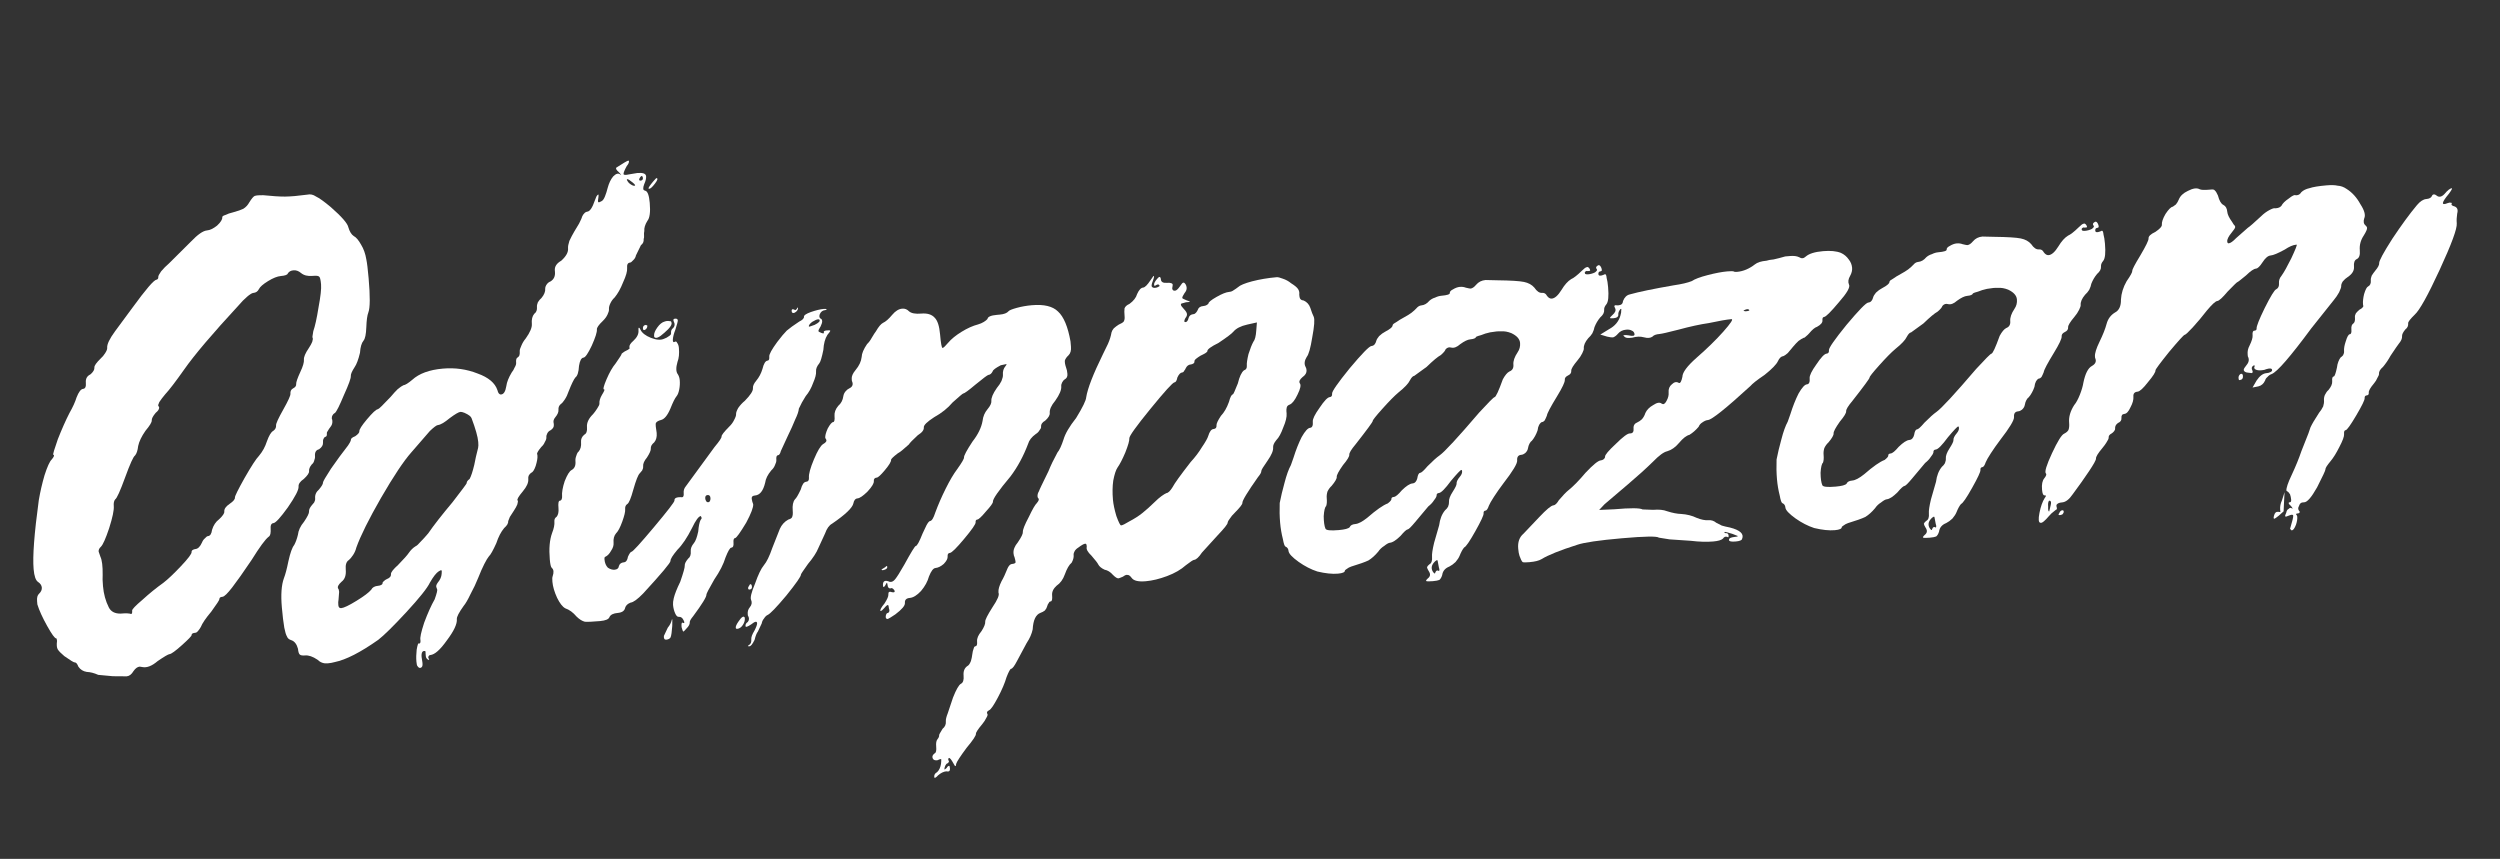 <svg width="457" height="157" viewBox="0 0 457 157" fill="none" xmlns="http://www.w3.org/2000/svg">
<rect x="0" y="0" width="457" height="157" fill="#333333" stroke="none"/>
<path d="M20.627 123.613L17.956 123.365C17.203 123.029 16.505 122.85 15.861 122.826C15.209 122.722 14.7 122.405 14.332 121.875C14.124 121.331 13.9 121.07 13.661 121.091C13.502 121.105 12.866 120.719 11.753 119.933C11.146 119.424 10.749 119.017 10.562 118.712C10.375 118.407 10.329 117.889 10.426 117.158C10.398 116.839 10.344 116.683 10.265 116.69C10.025 116.711 9.478 115.956 8.621 114.425C7.764 112.894 7.167 111.581 6.831 110.486L6.778 109.888C6.723 109.25 6.844 108.798 7.142 108.531C7.512 108.178 7.68 107.801 7.645 107.403C7.61 107.005 7.38 106.663 6.953 106.379C6.527 106.096 6.258 105.316 6.146 104.041C5.944 101.73 6.259 97.526 7.091 91.43C7.357 89.882 7.706 88.365 8.139 86.882C8.644 85.312 9.081 84.35 9.452 83.996C9.888 83.477 9.984 83.187 9.737 83.128C9.651 83.056 9.929 82.108 10.573 80.285C11.296 78.455 12 76.867 12.686 75.522C13.312 74.424 13.75 73.462 13.999 72.637C14.394 71.639 14.79 71.122 15.189 71.087C15.587 71.052 15.755 70.676 15.692 69.959C15.63 69.242 15.906 68.736 16.523 68.441C17.046 67.994 17.29 67.571 17.255 67.172C17.227 66.854 17.62 66.297 18.434 65.503C18.732 65.236 18.987 64.933 19.198 64.593C19.482 64.167 19.613 63.834 19.593 63.595C19.537 62.958 20.011 61.952 21.015 60.58L24.246 56.201C26.683 52.856 28.142 51.163 28.62 51.121C28.699 51.114 28.776 51.067 28.848 50.98C28.921 50.894 28.95 50.771 28.936 50.611C28.922 50.452 29.094 50.116 29.451 49.603C29.887 49.083 30.366 48.599 30.89 48.152L34.879 44.189C36.13 42.875 37.113 42.187 37.831 42.124C38.388 42.075 39.005 41.78 39.681 41.239C40.349 40.619 40.666 40.109 40.631 39.711C40.617 39.551 40.806 39.414 41.197 39.3C41.582 39.105 42.05 38.944 42.6 38.816C43.463 38.579 44.087 38.364 44.471 38.17C44.928 37.889 45.296 37.495 45.572 36.989C45.995 36.31 46.322 35.92 46.554 35.819C46.866 35.712 47.384 35.667 48.108 35.684C49.81 35.856 51.142 35.94 52.106 35.936C53.149 35.925 54.503 35.807 56.17 35.581C56.721 35.452 57.253 35.566 57.766 35.923C58.352 36.193 59.251 36.837 60.465 37.855C62.465 39.607 63.536 40.839 63.679 41.549C63.908 42.332 64.236 42.865 64.662 43.149C65.081 43.353 65.529 43.876 66.004 44.718C66.472 45.48 66.791 46.376 66.962 47.405C67.097 48.035 67.238 49.188 67.385 50.861C67.677 54.208 67.659 56.298 67.331 57.13C67.133 57.629 67.011 58.523 66.963 59.812C66.915 61.101 66.746 61.919 66.455 62.266C66.091 62.699 65.875 63.441 65.806 64.491C65.513 65.721 65.187 66.593 64.831 67.106C64.335 67.872 64.102 68.414 64.13 68.733C64.165 69.131 63.744 70.292 62.869 72.216C62.073 74.133 61.526 75.225 61.228 75.492C60.996 75.592 60.814 75.809 60.682 76.142C60.624 76.388 60.641 76.587 60.735 76.739L60.756 76.978C60.79 77.377 60.662 77.749 60.371 78.096C60.226 78.269 60.084 78.483 59.946 78.736C59.8 78.909 59.734 79.075 59.748 79.235C59.783 79.633 59.681 79.843 59.442 79.864C59.362 79.871 59.253 80.001 59.115 80.254C59.049 80.42 59.027 80.623 59.048 80.862C59.089 81.34 58.845 81.763 58.315 82.131C57.764 82.259 57.52 82.682 57.583 83.399C57.604 83.638 57.549 83.924 57.417 84.257C57.358 84.503 57.217 84.716 56.991 84.897C56.628 85.33 56.463 85.746 56.498 86.144C56.526 86.463 56.206 86.933 55.537 87.553C54.855 88.015 54.535 88.484 54.577 88.963C54.625 89.52 53.973 90.782 52.619 92.748C51.258 94.633 50.379 95.594 49.98 95.629C49.582 95.663 49.414 96.039 49.477 96.757C49.497 96.996 49.482 97.278 49.43 97.604C49.371 97.85 49.266 98.02 49.113 98.114C48.511 98.568 47.47 99.984 45.992 102.362C44.499 104.58 43.32 106.249 42.455 107.369C41.589 108.489 40.997 109.063 40.678 109.09C40.279 109.125 40.091 109.262 40.112 109.501C40.126 109.661 39.63 110.427 38.626 111.8C37.608 113.013 36.968 113.952 36.705 114.618C36.566 114.871 36.388 115.127 36.17 115.387C36.024 115.561 35.872 115.654 35.712 115.668C35.234 115.71 35.005 115.851 35.026 116.09C35.04 116.249 34.452 116.863 33.26 117.931C32.069 118.998 31.314 119.546 30.995 119.574C30.756 119.595 30.03 120.02 28.818 120.849C27.772 121.743 26.84 122.106 26.022 121.937L25.533 121.859C25.135 121.894 24.757 122.168 24.401 122.681C24.051 123.274 23.637 123.591 23.159 123.633L20.627 123.613ZM23.969 112.239C24.128 112.225 24.19 112.019 24.155 111.62C24.135 111.381 24.76 110.724 26.031 109.649C27.295 108.495 28.57 107.46 29.855 106.544C30.683 105.909 31.758 104.892 33.081 103.491C34.404 102.091 35.051 101.231 35.024 100.912C35.01 100.753 35.079 100.626 35.231 100.533C35.384 100.439 35.54 100.385 35.699 100.371C36.177 100.329 36.584 99.932 36.92 99.18C37.051 98.847 37.23 98.591 37.455 98.411C37.673 98.151 37.862 98.014 38.021 98C38.42 97.965 38.667 97.582 38.764 96.851C39.013 96.026 39.439 95.386 40.041 94.932C40.71 94.311 41.03 93.842 41.002 93.523C40.961 93.045 41.281 92.575 41.963 92.114C42.646 91.653 42.973 91.263 42.945 90.944C42.924 90.705 43.504 89.53 44.684 87.419C45.938 85.221 46.822 83.859 47.338 83.332C47.993 82.552 48.477 81.666 48.792 80.675C49.18 79.597 49.566 78.961 49.95 78.767C50.328 78.493 50.499 78.157 50.464 77.758C50.437 77.439 50.874 76.478 51.778 74.873C52.681 73.268 53.119 72.306 53.091 71.987C53.05 71.509 53.221 71.173 53.605 70.979C53.99 70.784 54.168 70.528 54.14 70.209C54.113 69.89 54.369 69.145 54.908 67.974C55.383 66.969 55.599 66.227 55.557 65.749C55.515 65.27 55.815 64.562 56.455 63.622C56.739 63.196 56.947 62.816 57.078 62.484C57.203 62.071 57.222 61.829 57.135 61.756L57.114 61.517L57.27 60.54C57.591 59.628 57.908 58.195 58.218 56.241C58.602 54.199 58.759 52.78 58.689 51.983C58.613 51.107 58.491 50.636 58.325 50.57C58.231 50.417 57.826 50.373 57.108 50.435C56.232 50.512 55.533 50.332 55.013 49.896C54.58 49.532 54.124 49.371 53.646 49.413C53.168 49.455 52.823 49.646 52.612 49.985C52.553 50.231 52.125 50.389 51.328 50.459C50.691 50.515 49.915 50.824 49 51.386C48.086 51.947 47.526 52.438 47.322 52.857C47.118 53.277 46.777 53.507 46.299 53.549C46.059 53.57 45.678 53.804 45.155 54.252C44.632 54.699 44.116 55.226 43.607 55.833C38.839 60.988 35.526 64.891 33.67 67.543C32.098 69.769 30.945 71.275 30.211 72.062C29.774 72.582 29.414 73.055 29.131 73.481C28.926 73.901 28.867 74.147 28.954 74.219L29.095 74.448C29.122 74.767 28.911 75.107 28.461 75.467C27.952 76.074 27.711 76.537 27.739 76.856C27.767 77.174 27.381 77.81 26.581 78.764C25.868 79.79 25.427 80.712 25.257 81.53C25.168 82.341 24.977 82.919 24.686 83.266C24.381 83.453 23.776 84.791 22.869 87.28C21.963 89.768 21.357 91.106 21.052 91.293C20.834 91.553 20.749 91.962 20.798 92.52C20.861 93.237 20.577 94.587 19.948 96.57C19.311 98.472 18.808 99.6 18.437 99.954C18.139 100.221 18.004 100.514 18.032 100.833L18.355 101.768C18.65 102.385 18.787 103.497 18.767 105.105C18.729 105.59 18.749 106.271 18.826 107.148C18.951 108.582 19.305 109.876 19.888 111.03C20.276 111.799 20.992 112.178 22.035 112.167C22.991 112.083 23.636 112.107 23.969 112.239Z" fill="white"/>
<path d="M76.311 121.753C76.225 121.68 76.16 121.405 76.118 120.927C76.063 120.289 76.08 119.565 76.169 118.754C76.332 117.856 76.46 117.484 76.553 117.636C76.799 117.695 76.901 117.485 76.86 117.007C76.745 116.616 76.973 115.552 77.544 113.815C78.195 112.072 78.833 110.651 79.46 109.552C79.847 108.474 79.994 107.859 79.901 107.707C79.8 107.475 79.743 107.279 79.729 107.119C79.788 106.873 79.89 106.664 80.035 106.49C80.472 105.97 80.705 105.428 80.736 104.863C80.781 104.458 80.763 104.258 80.684 104.265C80.677 104.186 80.521 104.239 80.216 104.427C79.759 104.708 79.217 105.398 78.59 106.496C78.116 107.501 76.668 109.315 74.248 111.935C71.9 114.47 70.199 116.144 69.146 116.959C65.894 119.251 63.242 120.608 61.191 121.028C60.799 121.143 60.364 121.221 59.886 121.263C59.169 121.325 58.547 121.099 58.02 120.583C57.167 120.015 56.422 119.759 55.784 119.815C55.306 119.856 54.98 119.805 54.807 119.659C54.634 119.514 54.523 119.162 54.474 118.604C54.238 117.742 53.83 117.215 53.251 117.025C52.839 116.9 52.579 116.682 52.471 116.37C52.284 116.065 52.116 115.518 51.966 114.728C51.803 113.779 51.655 112.547 51.523 111.033C51.32 108.721 51.446 106.944 51.899 105.7C52.162 105.034 52.434 104.007 52.714 102.617C53.059 101.061 53.414 100.066 53.778 99.633C54.054 99.127 54.281 98.505 54.458 97.766C54.547 96.956 54.919 96.16 55.574 95.38C56.214 94.441 56.521 93.811 56.493 93.493C56.465 93.174 56.633 92.798 56.996 92.365C57.142 92.191 57.287 92.018 57.433 91.844C57.571 91.591 57.63 91.346 57.609 91.106C57.553 90.469 57.787 89.926 58.31 89.479C58.819 88.872 59.063 88.45 59.042 88.21C59.028 88.051 59.516 87.205 60.507 85.673C61.576 84.134 62.617 82.718 63.628 81.425C63.701 81.338 63.806 81.168 63.945 80.915C64.083 80.662 64.149 80.496 64.142 80.416C64.121 80.177 64.383 79.954 64.927 79.745C65.457 79.378 65.711 79.074 65.69 78.835C65.662 78.517 66.121 77.794 67.067 76.667C68.085 75.454 68.753 74.833 69.072 74.805C69.231 74.791 70.009 74.041 71.404 72.553C71.914 71.947 72.353 71.467 72.724 71.113C73.174 70.752 73.516 70.522 73.748 70.421C74.066 70.393 74.6 70.066 75.348 69.438C76.612 68.283 78.48 67.598 80.95 67.382C83.182 67.186 85.296 67.483 87.292 68.272C89.281 68.982 90.495 70 90.932 71.327C91.06 71.878 91.284 72.139 91.603 72.111C92.081 72.07 92.398 71.56 92.553 70.583C92.65 69.852 92.979 69.02 93.54 68.087C93.758 67.827 93.933 67.531 94.064 67.198C94.275 66.858 94.37 66.569 94.349 66.33C94.301 65.772 94.392 65.443 94.624 65.342C94.777 65.249 94.886 65.119 94.952 64.952C95.01 64.706 95.029 64.464 95.008 64.225C94.987 63.985 95.079 63.656 95.283 63.237C95.481 62.738 95.761 62.272 96.125 61.838C96.911 60.725 97.276 59.85 97.22 59.213C97.15 58.416 97.297 57.801 97.661 57.367C98.038 57.093 98.203 56.677 98.154 56.12C98.133 55.88 98.188 55.594 98.32 55.262C98.531 54.922 98.749 54.662 98.974 54.482C99.483 53.875 99.714 53.293 99.665 52.735C99.651 52.576 99.713 52.369 99.852 52.116C100.063 51.777 100.324 51.553 100.636 51.445C101.246 51.071 101.516 50.485 101.446 49.688L101.425 49.449C101.362 48.732 101.752 48.136 102.594 47.66C103.487 46.859 103.903 46.1 103.84 45.383C103.812 45.064 103.893 44.615 104.083 44.037C104.353 43.451 104.663 42.862 105.013 42.269C105.224 41.929 105.505 41.463 105.854 40.87C106.197 40.198 106.398 39.739 106.456 39.493C106.733 38.987 107.031 38.72 107.35 38.692C107.828 38.65 108.29 37.967 108.737 36.643C108.927 36.064 109.098 35.728 109.251 35.634C109.396 35.461 109.447 35.577 109.402 35.983C109.291 36.554 109.279 36.877 109.366 36.949C109.453 37.022 109.648 36.965 109.953 36.778C110.185 36.677 110.4 36.377 110.597 35.878C110.794 35.379 110.952 34.883 111.069 34.391C111.311 33.487 111.651 32.774 112.087 32.254C112.603 31.727 113.034 31.609 113.381 31.9C113.547 31.966 113.587 31.962 113.501 31.89C113.414 31.817 113.28 31.668 113.1 31.443C112.667 31.079 112.523 30.811 112.668 30.637C113.96 29.802 114.686 29.377 114.846 29.363C114.925 29.356 114.969 29.392 114.976 29.472C114.996 29.711 114.861 30.004 114.571 30.351C114.155 31.11 113.958 31.609 113.979 31.848C114.072 32 114.395 32.012 114.946 31.884L116.489 31.628C117.525 31.538 118.064 31.731 118.106 32.21C118.141 32.608 118.023 33.1 117.753 33.686C117.622 34.019 117.567 34.305 117.587 34.544C117.601 34.703 117.731 34.812 117.977 34.871C118.39 34.995 118.655 35.735 118.774 37.09C118.92 38.764 118.775 39.86 118.339 40.38C117.917 41.06 117.73 41.678 117.779 42.236C117.72 42.482 117.704 42.765 117.732 43.084C117.753 43.323 117.731 43.525 117.665 43.692C117.707 44.17 117.539 44.546 117.161 44.82L116.242 46.707C116.191 47.033 116.016 47.329 115.718 47.596C115.5 47.856 115.311 47.993 115.152 48.007C114.753 48.042 114.582 48.378 114.638 49.016C114.686 49.574 114.441 50.438 113.901 51.61C113.441 52.775 112.92 53.703 112.338 54.397C112.04 54.664 111.789 55.007 111.585 55.426C111.38 55.846 111.292 56.215 111.32 56.534C111.341 56.773 111.249 57.102 111.045 57.521C110.841 57.941 110.554 58.327 110.183 58.681C109.442 59.388 109.085 59.901 109.113 60.22C109.155 60.698 108.84 61.689 108.169 63.194C107.49 64.618 106.992 65.344 106.673 65.372C106.274 65.407 105.997 65.913 105.842 66.89C105.78 68.02 105.561 68.722 105.183 68.996C104.892 69.343 104.484 70.181 103.958 71.512C103.767 72.091 103.53 72.594 103.246 73.02C102.962 73.446 102.744 73.706 102.592 73.8C102.214 74.074 102.046 74.45 102.088 74.928C102.123 75.327 101.922 75.786 101.486 76.306C101.195 76.653 101.107 77.022 101.222 77.413L101.242 77.652C101.277 78.051 101.066 78.39 100.609 78.671C100.377 78.772 100.191 78.949 100.053 79.202C99.915 79.455 99.856 79.701 99.877 79.94C99.898 80.179 99.802 80.469 99.591 80.808C99.46 81.141 99.245 81.441 98.947 81.708C98.293 82.488 98.052 82.951 98.225 83.096L98.246 83.335C98.281 83.734 98.174 84.345 97.925 85.17C97.669 85.915 97.385 86.341 97.073 86.449C96.921 86.543 96.775 86.716 96.637 86.969C96.571 87.135 96.549 87.338 96.57 87.577C96.626 88.215 96.29 88.967 95.562 89.834C94.763 90.787 94.449 91.336 94.623 91.482C94.709 91.555 94.69 91.797 94.566 92.21C94.434 92.542 94.227 92.922 93.943 93.348C93.659 93.775 93.411 94.158 93.2 94.497C93.069 94.83 92.97 95.08 92.904 95.246C92.939 95.644 92.695 96.067 92.172 96.515C91.59 97.208 91.109 98.133 90.728 99.291C90.123 100.629 89.671 101.431 89.373 101.698C89.155 101.958 88.874 102.424 88.532 103.097C88.189 103.769 87.82 104.605 87.426 105.603C87.031 106.601 86.557 107.606 86.003 108.618C85.529 109.623 85.11 110.343 84.747 110.776C83.888 111.975 83.476 112.774 83.511 113.173C83.588 114.049 82.978 115.348 81.683 117.067C80.468 118.779 79.462 119.67 78.665 119.74C78.505 119.754 78.393 119.844 78.327 120.011C78.254 120.097 78.265 120.217 78.358 120.369C78.546 120.674 78.469 120.721 78.13 120.51C77.956 120.364 77.859 120.172 77.838 119.933C77.824 119.774 77.807 119.574 77.786 119.335C77.845 119.089 77.755 118.977 77.516 118.998C77.276 119.018 77.131 119.192 77.079 119.518C77.02 119.764 77.066 120.282 77.215 121.072L77.236 121.311C77.271 121.709 77.172 121.959 76.94 122.059C76.708 122.16 76.499 122.058 76.311 121.753ZM117.093 33.021C117.412 32.993 117.557 32.82 117.529 32.501L117.378 32.153C117.219 32.167 117.07 32.3 116.932 32.553C116.859 32.64 116.829 32.763 116.843 32.922C116.93 32.995 117.013 33.028 117.093 33.021ZM115.971 33.962C116.21 33.941 116.113 33.749 115.679 33.386C115.159 32.949 114.82 32.738 114.66 32.752C114.501 32.766 114.601 32.998 114.962 33.448C115.395 33.812 115.732 33.983 115.971 33.962ZM118.544 34.46C118.53 34.301 118.814 33.874 119.396 33.181C119.759 32.748 119.981 32.527 120.061 32.52C120.061 32.52 120.064 32.56 120.071 32.64C120.151 32.633 120.191 32.63 120.191 32.63C120.211 32.869 119.967 33.291 119.458 33.898C119.24 34.158 119.055 34.335 118.902 34.429C118.75 34.522 118.63 34.533 118.544 34.46ZM65.15 109.84C66.522 108.998 67.426 108.316 67.863 107.796C68.067 107.377 68.488 107.139 69.125 107.083C69.364 107.063 69.56 107.005 69.713 106.912C69.865 106.818 69.938 106.731 69.931 106.652C69.917 106.492 69.986 106.366 70.138 106.272C70.284 106.099 70.473 105.962 70.705 105.861C71.249 105.653 71.503 105.35 71.468 104.951C71.441 104.632 71.873 104.072 72.767 103.272C73.799 102.218 74.457 101.477 74.741 101.051C75.098 100.538 75.504 100.141 75.962 99.86C76.194 99.76 76.492 99.493 76.855 99.059C77.299 98.619 77.775 98.095 78.284 97.489C79.281 96.036 80.761 94.14 82.725 91.8C84.456 89.561 85.319 88.401 85.312 88.321C85.291 88.082 85.469 87.826 85.847 87.552C86.124 87.046 86.409 86.177 86.703 84.947C86.865 84.05 87.097 83.026 87.398 81.875C87.457 81.629 87.465 81.267 87.423 80.789C87.34 79.832 86.932 78.382 86.199 76.439C86.092 76.127 85.662 75.803 84.91 75.467C84.577 75.336 84.331 75.277 84.172 75.291C83.853 75.319 83.203 75.697 82.223 76.425C81.25 77.233 80.524 77.658 80.046 77.7C79.807 77.721 79.317 78.085 78.576 78.792L75.183 82.703C73.795 84.27 71.949 87.041 69.647 91.017C67.418 94.906 65.915 97.928 65.14 100.084C65.023 100.576 64.822 101.036 64.538 101.462C64.254 101.888 63.999 102.192 63.774 102.372C63.317 102.653 63.127 103.232 63.203 104.108C63.294 105.144 63.038 105.889 62.435 106.344C61.84 106.878 61.635 107.297 61.823 107.602C61.909 107.675 61.967 107.87 61.995 108.189L61.881 109.645C61.822 109.891 61.81 110.213 61.845 110.611C61.88 111.01 62.057 111.195 62.376 111.167C62.854 111.125 63.779 110.683 65.15 109.84Z" fill="white"/>
<path d="M144.713 56.864C144.685 56.546 144.838 56.452 145.171 56.584C145.257 56.656 145.34 56.689 145.42 56.682C145.572 56.589 145.682 56.459 145.747 56.292C145.813 56.126 145.856 56.162 145.877 56.401C145.826 56.727 145.607 56.987 145.223 57.181C144.911 57.289 144.741 57.183 144.713 56.864ZM125.46 114.923C125.169 115.27 124.984 115.447 124.904 115.454C124.818 115.381 124.714 115.109 124.592 114.638C124.529 113.921 124.628 113.671 124.888 113.889C125.134 113.948 125.16 113.785 124.966 113.401C124.764 112.936 124.465 112.722 124.066 112.757C123.827 112.778 123.607 112.556 123.406 112.092C123.204 111.627 123.079 111.116 123.031 110.559C123.003 110.24 123.047 109.834 123.165 109.342C123.341 108.604 123.736 107.606 124.349 106.348C124.926 104.691 125.201 103.703 125.173 103.384C125.146 103.066 125.35 102.646 125.786 102.126C126.164 101.852 126.325 101.397 126.269 100.759C126.227 100.281 126.424 99.782 126.861 99.262C127.151 98.915 127.411 98.21 127.639 97.146C127.715 96.175 127.855 95.481 128.059 95.061C128.204 94.888 128.274 94.761 128.267 94.682L128.116 94.334C127.717 94.368 127.179 95.098 126.5 96.523C125.611 98.287 124.723 99.609 123.836 100.49C122.963 101.53 122.541 102.209 122.569 102.528C122.597 102.847 120.924 104.84 117.551 108.508C116.519 109.562 115.764 110.11 115.286 110.152C114.742 110.36 114.407 110.671 114.283 111.083C114.172 111.655 113.719 111.976 112.922 112.045C112.125 112.115 111.624 112.36 111.42 112.779C111.295 113.191 110.715 113.443 109.679 113.534C108.324 113.652 107.404 113.692 106.919 113.655C106.427 113.537 105.917 113.22 105.39 112.704C104.763 111.956 104.076 111.454 103.331 111.198C102.825 110.921 102.328 110.282 101.838 109.281C101.342 108.2 101.056 107.221 100.979 106.344C100.937 105.866 100.949 105.544 101.015 105.378C101.271 104.632 101.226 104.114 100.879 103.824C100.706 103.678 100.581 103.167 100.504 102.29C100.33 100.298 100.469 98.68 100.923 97.435C101.251 96.604 101.391 95.909 101.343 95.351C101.308 94.952 101.443 94.659 101.748 94.472C102.038 94.126 102.152 93.594 102.09 92.876C102.013 92 102.094 91.551 102.333 91.53C102.493 91.516 102.605 91.426 102.671 91.26C102.737 91.093 102.763 90.93 102.749 90.771C102.686 90.054 102.845 89.116 103.225 87.959C103.686 86.794 104.108 86.115 104.493 85.921C105.03 85.633 105.263 85.09 105.193 84.293C105.166 83.974 105.217 83.649 105.349 83.316C105.473 82.903 105.612 82.65 105.764 82.557C106.128 82.124 106.278 81.548 106.216 80.831C106.167 80.273 106.368 79.814 106.818 79.453C107.202 79.259 107.363 78.803 107.3 78.086C107.231 77.289 107.603 76.493 108.417 75.7C108.708 75.353 108.959 75.01 109.17 74.67C109.454 74.244 109.589 73.951 109.575 73.791C109.533 73.313 109.687 72.778 110.037 72.185C110.459 71.506 110.59 71.173 110.431 71.187C110.192 71.208 110.339 70.593 110.872 69.341C111.405 68.09 111.962 67.118 112.544 66.424C113.257 65.398 113.611 64.846 113.604 64.766C113.597 64.686 113.669 64.6 113.822 64.506C114.047 64.326 114.275 64.185 114.508 64.085C114.74 63.984 114.892 63.89 114.965 63.804C115.117 63.71 115.15 63.627 115.063 63.554L115.053 63.434C115.025 63.116 115.273 62.733 115.796 62.285C116.464 61.665 116.77 61.036 116.715 60.398C116.687 60.079 116.713 59.916 116.792 59.91C116.872 59.903 116.962 60.015 117.063 60.247C117.358 60.864 118.004 61.369 119.002 61.764C120.001 62.158 120.808 62.208 121.425 61.913C121.737 61.806 122.005 61.662 122.23 61.481C122.535 61.294 122.68 61.121 122.666 60.962C122.625 60.483 122.756 60.151 123.061 59.963C123.352 59.617 123.4 59.251 123.206 58.867C123.012 58.482 123.074 58.276 123.393 58.248C123.711 58.22 123.881 58.326 123.902 58.565C123.916 58.724 123.766 59.299 123.451 60.291C123.188 60.956 123.038 61.531 123 62.017C122.962 62.502 123.095 62.651 123.4 62.463C123.553 62.37 123.679 62.439 123.78 62.671C123.96 62.896 124.068 63.208 124.102 63.606C124.193 64.642 124.107 65.493 123.844 66.159C123.536 67.23 123.562 67.99 123.923 68.441C124.11 68.745 124.221 69.097 124.256 69.495C124.305 70.053 124.274 70.618 124.164 71.19C124.053 71.762 123.889 72.178 123.67 72.438C123.38 72.784 123.004 73.54 122.544 74.704C122.011 75.956 121.429 76.649 120.798 76.784C120.327 76.906 120.022 77.093 119.884 77.346C119.825 77.593 119.877 78.19 120.041 79.139C120.104 79.857 119.953 80.432 119.589 80.865C119.139 81.226 118.931 81.606 118.966 82.004C118.994 82.323 118.761 82.865 118.266 83.631C117.756 84.238 117.523 84.781 117.565 85.259C117.586 85.498 117.527 85.744 117.388 85.997C117.243 86.17 117.097 86.344 116.952 86.517C116.654 86.784 116.26 87.782 115.768 89.511C115.343 91.074 114.978 91.95 114.673 92.137C114.368 92.324 114.237 92.657 114.279 93.135C114.314 93.534 114.137 94.272 113.75 95.35C113.362 96.427 112.983 97.143 112.612 97.497C112.249 97.93 112.098 98.505 112.161 99.223C112.203 99.701 112.046 100.196 111.689 100.71C111.412 101.216 111.081 101.566 110.697 101.76C110.537 101.774 110.472 101.94 110.499 102.259C110.555 102.897 110.76 103.401 111.114 103.771C111.54 104.055 111.952 104.18 112.351 104.145C112.829 104.103 113.091 103.879 113.135 103.474C113.26 103.062 113.561 102.834 114.039 102.793C114.438 102.758 114.689 102.415 114.793 101.763C115.063 101.177 115.277 100.877 115.437 100.863C115.676 100.843 117.032 99.359 119.504 96.412C122.049 93.379 123.312 91.742 123.291 91.503C123.27 91.264 123.375 91.094 123.608 90.994C123.919 90.886 124.278 90.855 124.683 90.9C124.922 90.879 125.021 90.629 124.979 90.151C124.937 89.673 125.062 89.26 125.353 88.914L127.612 85.825L130.625 81.707C131.497 80.667 131.923 80.027 131.902 79.788C131.882 79.549 132.351 78.946 133.31 77.979C133.681 77.625 133.968 77.239 134.172 76.819C134.449 76.313 134.577 75.94 134.556 75.701C134.535 75.462 134.663 75.09 134.94 74.584C135.297 74.071 135.701 73.634 136.151 73.273C137.183 72.219 137.678 71.453 137.636 70.975C137.601 70.576 137.802 70.117 138.238 69.597C138.747 68.99 139.126 68.275 139.376 67.45C139.611 66.466 139.927 65.956 140.326 65.921C140.565 65.9 140.664 65.651 140.622 65.173C140.587 64.774 141.072 63.889 142.076 62.516C142.796 61.569 143.378 60.876 143.821 60.436C144.344 59.989 145.099 59.441 146.087 58.792C146.703 58.497 146.998 58.19 146.97 57.872C146.949 57.633 147.366 57.355 148.222 57.039C149.157 56.717 149.944 56.527 150.581 56.471C150.9 56.444 151.063 56.469 151.07 56.549C151.157 56.622 151.08 56.669 150.841 56.69C150.363 56.731 150.025 57.002 149.828 57.501C149.704 57.913 149.808 58.185 150.141 58.317C150.227 58.39 150.277 58.506 150.291 58.665C150.312 58.904 150.221 59.233 150.016 59.653C149.733 60.079 149.598 60.372 149.612 60.532C149.618 60.611 149.788 60.717 150.121 60.848C150.287 60.914 150.41 60.943 150.49 60.936C150.65 60.922 150.686 60.879 150.599 60.806C150.499 60.574 150.687 60.437 151.166 60.395C151.564 60.361 151.767 60.383 151.774 60.463C151.781 60.542 151.602 60.799 151.239 61.232C150.816 61.912 150.574 62.816 150.513 63.946C150.233 65.336 149.984 66.16 149.765 66.421C149.329 66.941 149.132 67.44 149.174 67.918C149.215 68.396 149.036 69.094 148.634 70.013C148.312 70.924 147.861 71.727 147.279 72.42C146.784 73.186 146.368 73.945 146.033 74.697C145.995 75.183 145.772 75.844 145.363 76.683C145.034 77.515 144.564 78.56 143.951 79.818L142.736 82.454C142.618 82.946 142.44 83.203 142.201 83.224C141.962 83.245 141.867 83.534 141.916 84.092C141.937 84.331 141.845 84.66 141.641 85.08C141.509 85.412 141.295 85.712 140.997 85.979C140.342 86.759 139.967 87.515 139.87 88.246C139.517 89.722 138.903 90.499 138.026 90.576C137.707 90.603 137.515 90.701 137.449 90.867C137.383 91.033 137.408 91.312 137.522 91.704L137.684 92.171C137.733 92.729 137.309 93.85 136.412 95.535C135.29 97.4 134.61 98.343 134.371 98.364C134.132 98.385 134.037 98.674 134.085 99.232C134.134 99.79 133.999 100.083 133.68 100.111C133.441 100.131 133.092 100.724 132.631 101.889C132.258 103.126 131.572 104.471 130.575 105.923C129.599 107.615 129.118 108.54 129.132 108.7C129.167 109.098 128.358 110.414 126.706 112.646C126.27 113.166 126.062 113.546 126.083 113.785C126.111 114.104 125.903 114.483 125.46 114.923ZM119.569 61.353C119.534 60.955 119.731 60.455 120.161 59.856C120.59 59.256 121.04 58.895 121.511 58.774C121.823 58.666 122.102 58.642 122.348 58.701C122.587 58.68 122.714 58.749 122.728 58.908C122.922 59.293 122.496 59.932 121.45 60.827C120.484 61.715 119.864 61.97 119.59 61.592L119.569 61.353ZM117.91 60.294C117.678 60.394 117.552 60.325 117.531 60.086C117.503 59.767 117.605 59.557 117.837 59.457C117.91 59.37 117.989 59.363 118.076 59.436C118.235 59.422 118.319 59.455 118.326 59.534C118.353 59.853 118.215 60.106 117.91 60.294ZM147.844 59.602C147.851 59.682 147.894 59.718 147.974 59.711L148.909 59.388C149.678 59 149.973 58.693 149.792 58.468C149.785 58.388 149.702 58.355 149.543 58.369C149.304 58.39 148.956 58.541 148.498 58.822C148.121 59.096 147.903 59.356 147.844 59.602ZM129.461 91.807C129.62 91.793 129.733 91.703 129.798 91.536C129.864 91.37 129.89 91.207 129.876 91.048C129.841 90.649 129.664 90.464 129.346 90.492C129.027 90.52 128.885 90.733 128.92 91.131C128.934 91.291 128.987 91.447 129.081 91.599C129.175 91.751 129.301 91.821 129.461 91.807ZM121.781 116.932C121.462 116.96 121.322 116.731 121.36 116.246L122.071 114.738C122.435 114.305 122.675 113.842 122.793 113.35C122.786 113.27 122.822 113.227 122.902 113.22L122.887 114.426C122.818 115.476 122.718 116.167 122.587 116.5C122.448 116.753 122.18 116.897 121.781 116.932Z" fill="white"/>
<path d="M136.961 118.133C136.642 118.161 136.635 118.081 136.94 117.894C137.244 117.707 137.376 117.374 137.334 116.896C137.299 116.498 137.493 115.959 137.915 115.279C138.258 114.607 138.419 114.151 138.398 113.912C138.363 113.513 138.008 113.585 137.333 114.126C136.65 114.587 136.299 114.698 136.278 114.459C136.25 114.14 136.388 113.887 136.693 113.7C136.984 113.353 136.989 112.951 136.708 112.494L136.687 112.255C136.645 111.777 136.77 111.364 137.061 111.017C137.424 110.584 137.506 110.135 137.304 109.671C137.11 109.287 137.345 108.302 138.01 106.718C138.588 105.062 139.131 103.93 139.64 103.323C140.149 102.717 140.66 101.668 141.172 100.178L142.552 96.684C142.888 95.932 143.401 95.365 144.09 94.984C144.482 94.869 144.71 94.729 144.776 94.562C144.914 94.309 144.959 93.904 144.91 93.346C144.827 92.39 144.967 91.695 145.33 91.261C145.556 91.081 145.905 90.489 146.379 89.483C146.622 88.579 146.942 88.109 147.34 88.074C147.739 88.039 147.917 87.783 147.875 87.305C147.819 86.667 148.124 85.556 148.788 83.972C149.453 82.388 150.014 81.456 150.471 81.175C151.008 80.887 151.183 80.591 150.995 80.286L150.855 80.057C150.82 79.659 150.97 79.084 151.306 78.332C151.722 77.572 152.049 77.182 152.288 77.162C152.527 77.141 152.615 76.772 152.552 76.054C152.497 75.417 152.723 74.794 153.232 74.188C153.755 73.741 154.065 73.151 154.162 72.42C154.214 72.094 154.349 71.802 154.567 71.541C154.785 71.281 155.01 71.101 155.242 71.001C155.859 70.706 156.02 70.25 155.725 69.633L155.694 69.275C155.652 68.796 155.885 68.254 156.394 67.647C157.049 66.867 157.421 66.072 157.511 65.261C157.535 64.617 157.867 63.825 158.507 62.885C158.805 62.618 159.093 62.232 159.37 61.725C159.719 61.133 159.967 60.75 160.112 60.576C160.6 59.731 161.037 59.211 161.421 59.016C161.886 58.815 162.445 58.325 163.099 57.545C163.681 56.851 164.291 56.477 164.928 56.421C165.407 56.379 165.822 56.543 166.176 56.914C166.609 57.278 167.344 57.414 168.38 57.324C169.496 57.226 170.321 57.475 170.855 58.071C171.382 58.587 171.711 59.602 171.844 61.116C171.99 62.79 172.143 63.62 172.303 63.605C172.462 63.592 172.796 63.281 173.305 62.675C173.887 61.981 174.711 61.307 175.778 60.651C176.845 59.996 177.85 59.547 178.792 59.303C179.184 59.189 179.532 59.038 179.837 58.851C180.142 58.663 180.367 58.483 180.512 58.31C180.557 57.904 181.137 57.653 182.253 57.555L182.731 57.513C183.528 57.444 184.072 57.236 184.363 56.889C184.509 56.715 185.013 56.511 185.875 56.275C186.738 56.039 187.648 55.879 188.604 55.795C190.835 55.6 192.435 55.982 193.402 56.941C194.449 57.894 195.211 59.714 195.687 62.403L195.77 63.359C195.833 64.076 195.679 64.612 195.309 64.966C195.011 65.233 194.796 65.532 194.665 65.865C194.613 66.191 194.695 66.666 194.91 67.289C195.01 67.521 195.082 67.876 195.123 68.355C195.165 68.833 194.994 69.169 194.609 69.363C194.457 69.457 194.311 69.63 194.173 69.883C194.035 70.136 193.976 70.382 193.997 70.621C194.052 71.259 193.687 72.134 192.901 73.247C192.174 74.114 191.838 74.866 191.894 75.503C191.929 75.902 191.649 76.368 191.053 76.902C190.516 77.19 190.268 77.573 190.31 78.051C190.324 78.21 190.222 78.42 190.004 78.68C189.865 78.933 189.644 79.153 189.339 79.341C188.584 79.888 188.115 80.492 187.931 81.15C187.083 83.393 186.012 85.374 184.717 87.093C182.535 89.693 181.465 91.232 181.507 91.71C181.528 91.949 181.099 92.549 180.219 93.509C179.419 94.463 178.9 94.95 178.661 94.971C178.421 94.992 178.316 95.162 178.344 95.48C178.372 95.799 177.658 96.825 176.204 98.558C174.822 100.205 173.972 101.042 173.653 101.07C173.334 101.098 173.192 101.311 173.227 101.71C173.262 102.108 173.021 102.571 172.505 103.098C171.982 103.545 171.482 103.79 171.004 103.832C170.605 103.867 170.209 104.383 169.814 105.381C169.572 106.286 169.087 107.172 168.36 108.038C167.626 108.825 166.94 109.247 166.303 109.302C165.665 109.358 165.371 109.665 165.419 110.223C165.461 110.701 164.879 111.394 163.674 112.303C162.992 112.764 162.534 113.045 162.302 113.146C162.063 113.167 161.933 113.057 161.912 112.818C161.898 112.659 161.924 112.496 161.99 112.33C162.056 112.163 162.128 112.077 162.208 112.07C162.368 112.056 162.48 111.966 162.546 111.799C162.612 111.633 162.594 111.434 162.494 111.202C162.459 110.803 162.401 110.607 162.322 110.614C162.235 110.542 162.01 110.722 161.646 111.155C161.355 111.502 161.13 111.682 160.971 111.696C160.884 111.623 160.91 111.461 161.049 111.207C161.187 110.954 161.402 110.655 161.693 110.308C162.188 109.542 162.421 108.999 162.394 108.681C162.352 108.202 162.58 108.062 163.079 108.259C163.405 108.311 163.561 108.257 163.547 108.098C163.533 107.939 163.44 107.786 163.266 107.641C163.093 107.495 162.93 107.469 162.778 107.563C162.459 107.591 162.278 107.366 162.237 106.888C162.216 106.648 162.165 106.532 162.086 106.539C162.086 106.539 162.016 106.666 161.878 106.919C161.812 107.085 161.703 107.215 161.551 107.309C161.471 107.316 161.424 107.24 161.41 107.08C161.334 106.204 161.754 105.966 162.673 106.368C162.999 106.419 163.307 106.272 163.598 105.925C163.962 105.492 164.526 104.599 165.291 103.247C166.537 100.97 167.24 99.825 167.399 99.811C167.639 99.79 168.054 99.031 168.646 97.533C168.916 96.948 169.153 96.445 169.357 96.026C169.634 95.519 169.852 95.26 170.012 95.246C170.33 95.218 170.647 94.708 170.962 93.717C171.481 92.306 172.116 90.845 172.867 89.334C173.618 87.823 174.318 86.638 174.965 85.778C175.824 84.578 176.243 83.859 176.222 83.62C176.194 83.301 176.712 82.332 177.775 80.714C178.786 79.421 179.398 78.162 179.613 76.939C179.702 76.128 180.002 75.419 180.511 74.813C181.02 74.206 181.257 73.704 181.222 73.305C181.173 72.747 181.505 71.955 182.219 70.929C182.582 70.496 182.866 70.069 183.07 69.65C183.268 69.151 183.356 68.782 183.335 68.543C183.279 67.905 183.433 67.37 183.797 66.936C183.942 66.763 184.011 66.637 184.004 66.557L183.885 66.567L182.939 66.77C182.017 67.253 181.527 67.617 181.469 67.863C181.264 68.282 181.003 68.506 180.684 68.534C180.525 68.548 179.733 69.139 178.31 70.308C177.038 71.382 176.283 71.93 176.044 71.951C175.965 71.958 175.329 72.496 174.138 73.564C173.265 74.603 172.139 75.505 170.76 76.268C169.468 77.104 168.84 77.721 168.875 78.12C168.916 78.598 168.556 79.071 167.794 79.539C166.828 80.427 166.275 80.997 166.137 81.25C165.171 82.138 164.495 82.678 164.111 82.873C163.283 83.507 162.876 83.904 162.89 84.064C162.918 84.382 162.532 85.019 161.732 85.972C161.005 86.839 160.521 87.282 160.282 87.303C159.884 87.338 159.702 87.555 159.737 87.953C159.772 88.352 159.386 88.988 158.579 89.862C157.765 90.656 157.159 91.07 156.76 91.105C156.362 91.14 156.107 91.443 155.997 92.015C155.827 92.833 154.53 94.07 152.105 95.728C151.569 96.016 151.139 96.616 150.817 97.527L149.602 100.163C149.274 100.995 148.637 101.974 147.691 103.101C146.833 104.3 146.407 104.94 146.414 105.019C146.441 105.338 145.55 106.621 143.739 108.867C141.921 111.034 140.78 112.218 140.315 112.419C140.083 112.52 139.862 112.74 139.65 113.08C139.432 113.34 139.297 113.632 139.245 113.958L138.534 115.466C138.316 115.726 138.119 116.225 137.942 116.963C137.534 117.802 137.207 118.192 136.961 118.133ZM161.835 103.67C162.053 103.41 162.172 103.4 162.193 103.639C162.214 103.878 162.029 104.055 161.637 104.169C161.326 104.277 161.163 104.251 161.149 104.092L161.835 103.67ZM137.017 107.769C136.858 107.783 136.771 107.71 136.757 107.551C136.744 107.391 136.809 107.225 136.955 107.052C137.02 106.885 137.093 106.799 137.173 106.792C137.332 106.778 137.426 106.93 137.454 107.249C137.482 107.568 137.336 107.741 137.017 107.769ZM134.755 114.953C134.596 114.967 134.509 114.895 134.495 114.735C134.474 114.496 134.642 114.12 134.999 113.607C135.566 112.754 135.947 112.52 136.142 112.905L136.152 113.024C136.187 113.423 136.063 113.835 135.779 114.262C135.495 114.688 135.154 114.919 134.755 114.953Z" fill="white"/>
<path d="M170.779 142.037C170.745 141.638 170.919 141.342 171.304 141.148C171.675 140.794 171.912 140.291 172.015 139.64C172.06 139.234 172.076 138.952 172.062 138.793C171.975 138.72 171.739 138.781 171.355 138.975L171.235 138.985C170.837 139.02 170.584 138.882 170.476 138.57C170.369 138.258 170.504 137.965 170.881 137.691C171.113 137.591 171.198 137.182 171.135 136.465C171.079 135.827 171.161 135.378 171.379 135.118C171.597 134.858 171.696 134.609 171.675 134.37C171.668 134.29 171.875 133.91 172.298 133.231C172.748 132.87 172.949 132.411 172.9 131.853C172.872 131.534 172.99 131.042 173.253 130.377L174.208 127.523C174.799 126.025 175.287 125.18 175.672 124.985C176.056 124.791 176.214 124.296 176.144 123.499C176.074 122.702 176.305 122.119 176.835 121.752C177.067 121.651 177.281 121.351 177.479 120.852C177.603 120.44 177.688 120.031 177.733 119.625C177.777 119.22 177.866 118.851 177.997 118.518C178.056 118.272 178.165 118.142 178.324 118.128C178.563 118.107 178.659 117.818 178.61 117.26C178.561 116.702 178.827 116.077 179.409 115.383C179.904 114.617 180.135 114.035 180.1 113.636C180.072 113.318 180.517 112.435 181.434 110.99C182.359 109.624 182.724 108.749 182.529 108.365L182.519 108.245C182.477 107.767 182.66 107.108 183.069 106.27C183.419 105.677 183.791 104.881 184.185 103.883C184.251 103.717 184.357 103.547 184.502 103.374C184.647 103.2 184.84 103.103 185.079 103.082C185.398 103.054 185.59 102.957 185.656 102.791C185.635 102.552 185.567 102.236 185.452 101.845C185.359 101.693 185.298 101.457 185.27 101.138C185.214 100.501 185.477 99.835 186.059 99.142C186.7 98.202 187.006 97.573 186.978 97.254C186.943 96.856 187.305 95.941 188.063 94.51C188.741 93.085 189.23 92.239 189.527 91.972C189.891 91.539 189.986 91.249 189.813 91.104C189.726 91.031 189.676 90.915 189.662 90.756C189.634 90.437 189.726 90.108 189.937 89.768C189.93 89.688 190.506 88.474 191.666 86.124C192.06 85.125 192.604 83.994 193.296 82.729C193.66 82.295 194.032 81.5 194.412 80.342C194.72 79.271 195.489 77.959 196.718 76.406C197.913 74.455 198.525 73.197 198.556 72.632C198.815 71.003 199.831 68.385 201.603 64.776C201.873 64.191 202.179 63.561 202.522 62.889C202.858 62.137 203.077 61.435 203.181 60.783C203.24 60.538 203.378 60.284 203.597 60.024C203.894 59.758 204.196 59.53 204.501 59.343C204.965 59.142 205.27 58.955 205.415 58.781C205.554 58.528 205.609 58.242 205.581 57.923C205.518 57.206 205.513 56.685 205.565 56.359C205.696 56.026 205.994 55.759 206.458 55.558C207.213 55.01 207.682 54.407 207.866 53.748C208.201 52.996 208.569 52.603 208.967 52.568C209.286 52.54 209.729 52.1 210.297 51.247C210.581 50.821 210.759 50.564 210.832 50.477C210.984 50.384 210.998 50.543 210.874 50.956C210.611 51.621 210.49 52.073 210.511 52.312C210.611 52.545 210.821 52.647 211.14 52.619C211.379 52.598 211.575 52.541 211.727 52.447C211.959 52.346 212.032 52.26 211.945 52.187C211.845 51.955 211.642 51.932 211.337 52.12L211.108 52.26C211.029 52.267 210.982 52.191 210.968 52.032C210.947 51.792 211.118 51.456 211.482 51.023C211.7 50.763 211.849 50.629 211.929 50.623C212.088 50.608 212.182 50.761 212.21 51.08C212.252 51.558 212.631 51.766 213.348 51.703C213.667 51.675 213.91 51.694 214.076 51.76C214.322 51.818 214.416 51.971 214.357 52.217L214.279 52.706C214.307 53.024 214.48 53.17 214.799 53.142C215.038 53.121 215.336 52.854 215.693 52.341C215.977 51.915 216.159 51.698 216.238 51.691C216.391 51.597 216.561 51.703 216.748 52.008C216.841 52.16 216.899 52.356 216.92 52.595C216.948 52.914 216.816 53.246 216.525 53.593C216.241 54.02 216.106 54.312 216.12 54.472C216.127 54.551 216.38 54.69 216.879 54.887C217.292 55.012 217.501 55.114 217.508 55.194C217.508 55.194 217.269 55.215 216.791 55.256C216.711 55.263 216.516 55.321 216.204 55.428C215.965 55.449 215.852 55.539 215.866 55.699C215.88 55.858 216.064 56.123 216.418 56.494C216.771 56.864 216.958 57.169 216.979 57.408C217 57.647 216.902 57.897 216.684 58.157C216.407 58.663 216.427 58.902 216.746 58.874C216.985 58.853 217.164 58.597 217.281 58.104C217.406 57.692 217.707 57.465 218.185 57.423C218.345 57.409 218.497 57.316 218.643 57.142C218.788 56.969 218.894 56.799 218.959 56.633C219.084 56.22 219.425 55.989 219.983 55.941C220.222 55.92 220.418 55.862 220.57 55.769C220.723 55.675 220.835 55.585 220.908 55.498C220.887 55.259 221.374 54.855 222.368 54.287C223.362 53.718 224.138 53.409 224.696 53.36C225.015 53.332 225.287 53.228 225.512 53.048C225.817 52.861 226.082 52.677 226.307 52.496C226.677 52.143 227.53 51.787 228.864 51.43C230.277 51.065 231.781 50.813 233.375 50.673C233.614 50.653 233.983 50.741 234.482 50.938C235.061 51.128 235.567 51.405 236 51.769C236.68 52.191 237.113 52.555 237.3 52.86C237.488 53.164 237.555 53.48 237.504 53.806L237.535 54.164C237.577 54.642 237.84 54.9 238.325 54.938C238.911 55.208 239.312 55.655 239.527 56.279C239.749 56.982 239.957 57.526 240.151 57.91C240.353 58.375 240.261 59.627 239.878 61.669C239.567 63.623 239.23 64.817 238.866 65.25C238.444 65.93 238.377 66.538 238.664 67.075C238.758 67.227 238.815 67.423 238.836 67.662C238.878 68.14 238.634 68.563 238.104 68.931C237.581 69.378 237.413 69.754 237.6 70.059C237.867 70.357 237.727 71.052 237.181 72.144C236.706 73.149 236.237 73.752 235.773 73.953C235.461 74.061 235.276 74.237 235.217 74.484C235.158 74.73 235.139 74.972 235.16 75.211C235.174 75.371 235.185 75.49 235.192 75.57C235.247 76.207 235.042 77.069 234.574 78.153C234.187 79.231 233.771 79.99 233.328 80.431C232.892 80.951 232.691 81.41 232.726 81.808C232.775 82.366 232.443 83.158 231.729 84.184C230.943 85.297 230.557 85.933 230.571 86.093C230.592 86.332 230.384 86.711 229.948 87.231C228.019 89.97 227.072 91.538 227.107 91.937C227.128 92.176 226.659 92.779 225.7 93.746C225.329 94.1 225.038 94.447 224.827 94.786C224.609 95.046 224.47 95.299 224.412 95.546C224.432 95.784 223.818 96.561 222.568 97.875L219.71 101.016C219.143 101.869 218.659 102.313 218.261 102.347C218.102 102.361 217.608 102.686 216.78 103.32C215.887 104.121 214.74 104.784 213.34 105.308C211.941 105.832 210.643 106.146 209.448 106.25C208.093 106.369 207.232 106.163 206.864 105.633C206.59 105.256 206.334 105.077 206.094 105.098C205.928 105.032 205.656 105.137 205.279 105.411C204.814 105.612 204.542 105.716 204.463 105.723C204.224 105.744 203.884 105.533 203.444 105.089C202.996 104.566 202.487 104.249 201.915 104.139C201.329 103.869 200.939 103.542 200.745 103.157C200.644 102.925 200.237 102.399 199.523 101.578C198.822 100.916 198.534 100.379 198.659 99.967L198.638 99.728C198.617 99.489 198.527 99.376 198.368 99.39C198.128 99.411 197.708 99.648 197.105 100.103C196.8 100.29 196.578 100.51 196.44 100.763C196.301 101.016 196.239 101.222 196.253 101.382L196.264 101.501C196.298 101.9 196.177 102.352 195.9 102.858C195.45 103.219 195.031 103.938 194.644 105.016C194.322 105.927 193.82 106.614 193.137 107.075C192.542 107.609 192.272 108.195 192.327 108.832C192.39 109.55 192.302 109.919 192.063 109.94C191.904 109.954 191.791 110.044 191.725 110.21C191.58 110.383 191.478 110.593 191.419 110.839C191.36 111.085 191.222 111.338 191.004 111.598C190.778 111.779 190.51 111.922 190.198 112.03C189.342 112.346 188.868 113.351 188.775 115.046C188.606 115.863 188.238 116.699 187.67 117.551L185.909 120.837C185.428 121.763 185.068 122.236 184.829 122.257C184.67 122.271 184.393 122.777 183.998 123.775C183.69 124.846 183.157 126.097 182.399 127.529C181.641 128.96 181.106 129.73 180.794 129.837C180.642 129.931 180.529 130.021 180.457 130.108C180.391 130.274 180.401 130.394 180.488 130.467C180.582 130.619 180.523 130.865 180.312 131.205C180.107 131.624 179.86 132.007 179.569 132.354C178.769 133.307 178.38 133.903 178.4 134.142C178.428 134.461 177.86 135.314 176.697 136.701C175.547 138.247 174.91 139.226 174.786 139.638C174.755 140.203 174.592 140.177 174.297 139.561C173.916 138.871 173.645 138.534 173.486 138.548C173.406 138.555 173.37 138.598 173.377 138.678C173.311 138.844 173.321 138.963 173.408 139.036C173.495 139.109 173.502 139.189 173.429 139.275C173.363 139.442 173.29 139.528 173.211 139.535C173.131 139.542 173.055 139.589 172.982 139.676C172.837 139.849 172.735 140.059 172.676 140.305C172.617 140.551 172.627 140.67 172.707 140.663C172.707 140.663 172.82 140.573 173.045 140.393C173.183 140.14 173.332 140.007 173.492 139.993C173.571 139.986 173.625 140.141 173.653 140.46C173.695 140.938 173.47 141.119 172.978 141.001C172.499 141.043 171.999 141.288 171.476 141.735C171.33 141.908 171.181 142.042 171.029 142.135C170.877 142.229 170.793 142.196 170.779 142.037ZM204.941 96.044C205.18 96.023 205.681 95.779 206.443 95.311C207.364 94.829 208.163 94.317 208.838 93.776C209.514 93.235 210.258 92.568 211.072 91.774C211.515 91.333 211.926 90.976 212.303 90.702C212.681 90.428 212.986 90.241 213.218 90.141C213.537 90.113 213.907 89.759 214.33 89.08C214.672 88.407 215.782 86.865 217.659 84.452C218.466 83.578 219.15 82.675 219.711 81.743C220.351 80.803 220.734 80.127 220.858 79.715C221.107 78.89 221.431 78.46 221.83 78.425C222.228 78.391 222.41 78.174 222.375 77.775C222.347 77.457 222.617 76.871 223.185 76.018C223.774 75.404 224.262 74.559 224.649 73.481C224.891 72.576 225.132 72.114 225.371 72.093C225.451 72.086 225.754 71.417 226.28 70.086C226.574 68.856 226.946 68.06 227.396 67.699C227.787 67.585 227.962 67.288 227.92 66.81C227.886 66.412 227.986 65.721 228.221 64.736C228.536 63.745 228.832 62.996 229.108 62.49C229.399 62.144 229.579 61.445 229.648 60.395L229.762 58.94L227.989 59.336C226.808 59.6 225.963 60.035 225.453 60.642C225.163 60.989 224.259 61.67 222.741 62.686C221.356 63.369 220.677 63.87 220.705 64.189C220.719 64.349 220.301 64.626 219.452 65.022C219.148 65.209 218.883 65.393 218.657 65.573C218.432 65.753 218.327 65.923 218.341 66.082C218.355 66.242 218.285 66.368 218.133 66.462C217.98 66.556 217.825 66.609 217.665 66.623C217.267 66.658 216.965 66.885 216.761 67.305C216.695 67.471 216.59 67.641 216.444 67.814C216.379 67.981 216.266 68.071 216.107 68.085C215.788 68.113 215.493 68.419 215.223 69.005C215.113 69.577 214.938 69.873 214.699 69.894C214.38 69.922 212.915 71.536 210.304 74.736C207.693 77.936 206.405 79.735 206.44 80.133C206.475 80.532 206.229 81.396 205.703 82.727C205.17 83.978 204.689 84.904 204.26 85.504C203.976 85.93 203.723 86.715 203.502 87.859C203.354 88.916 203.335 90.082 203.447 91.357C203.516 92.154 203.723 93.139 204.067 94.314C204.49 95.481 204.782 96.058 204.941 96.044Z" fill="white"/>
<path d="M261.924 106.237C261.286 106.292 260.884 106.288 260.718 106.222C260.631 106.149 260.737 105.979 261.035 105.712C261.485 105.352 261.526 104.906 261.159 104.376C260.972 104.071 260.871 103.839 260.857 103.68C260.923 103.514 261.068 103.34 261.293 103.16C261.678 102.966 261.839 102.51 261.776 101.793C261.734 101.315 261.86 100.46 262.154 99.23C262.22 99.064 262.528 97.993 263.078 96.017C263.219 94.881 263.581 93.966 264.163 93.272C264.388 93.092 264.569 92.875 264.708 92.622C264.839 92.29 264.895 92.004 264.874 91.765C264.832 91.286 265.059 90.664 265.554 89.898C266.049 89.132 266.286 88.629 266.265 88.391C266.237 88.072 266.441 87.652 266.878 87.132C267.169 86.786 267.3 86.453 267.272 86.134C267.258 85.975 267.211 85.898 267.132 85.906C266.972 85.919 266.347 86.576 265.256 87.876C264.18 89.336 263.442 90.083 263.043 90.118C262.725 90.146 262.579 90.319 262.607 90.638C262.548 90.884 262.373 91.18 262.083 91.527C261.871 91.867 261.541 92.217 261.09 92.577C259.49 94.484 258.69 95.437 258.69 95.437C257.963 96.304 257.52 96.744 257.36 96.758C257.121 96.779 256.675 97.18 256.02 97.96C255.206 98.754 254.56 99.172 254.082 99.213C253.843 99.234 253.498 99.425 253.048 99.786C252.591 100.067 252.22 100.42 251.936 100.847C251.354 101.54 250.759 102.074 250.149 102.449C249.532 102.743 248.481 103.116 246.994 103.568C246.683 103.675 246.414 103.819 246.189 104C246.037 104.093 245.924 104.183 245.851 104.27C245.879 104.589 245.455 104.787 244.578 104.863C243.542 104.954 242.286 104.823 240.81 104.47C239.652 104.09 238.517 103.506 237.404 102.72C236.205 101.862 235.584 101.193 235.542 100.715C235.507 100.317 235.324 100.052 234.991 99.92C234.825 99.854 234.663 99.387 234.507 98.517C234.264 97.575 234.097 96.585 234.006 95.549C233.909 94.433 233.884 93.231 233.932 91.942C234.153 90.798 234.447 89.568 234.813 88.251C235.173 86.855 235.56 85.777 235.976 85.017L236.458 83.65C236.898 82.247 237.391 80.999 237.938 79.907C238.564 78.808 239.077 78.241 239.476 78.207C239.874 78.172 240.042 77.796 239.979 77.078C239.937 76.6 240.346 75.761 241.204 74.562C242.056 73.283 242.681 72.626 243.08 72.591C243.399 72.563 243.541 72.35 243.506 71.951C243.471 71.553 244.541 70.014 246.715 67.334C248.97 64.647 250.296 63.287 250.695 63.252C250.934 63.231 251.126 63.134 251.272 62.961C251.417 62.787 251.519 62.577 251.578 62.331C251.637 62.085 251.812 61.789 252.102 61.442C252.473 61.089 252.851 60.815 253.235 60.62C254.157 60.138 254.603 59.738 254.576 59.419C254.641 59.253 254.866 59.072 255.251 58.878C255.629 58.604 256.086 58.323 256.623 58.035C257.16 57.747 257.617 57.467 257.995 57.193C258.445 56.832 258.743 56.565 258.888 56.392C259.179 56.045 259.484 55.858 259.803 55.83C260.36 55.781 260.858 55.497 261.294 54.977C261.592 54.71 261.936 54.519 262.328 54.404C262.713 54.21 263.104 54.096 263.502 54.061C264.539 53.97 265.046 53.805 265.025 53.566C265.004 53.327 265.186 53.11 265.571 52.916C266.028 52.635 266.456 52.477 266.854 52.442C267.253 52.407 267.618 52.456 267.951 52.587C268.443 52.705 268.729 52.76 268.809 52.753C269.128 52.725 269.469 52.495 269.832 52.061C270.269 51.541 270.845 51.25 271.563 51.187C271.722 51.173 272.446 51.19 273.735 51.238C276.147 51.268 277.762 51.367 278.58 51.537C279.398 51.706 280.03 52.053 280.478 52.575C280.939 53.258 281.409 53.578 281.887 53.536C282.285 53.501 282.582 53.676 282.776 54.061C283.05 54.438 283.346 54.613 283.665 54.585C284.223 54.536 284.819 54.003 285.452 52.983C286.013 52.051 286.598 51.398 287.208 51.023C287.672 50.822 288.311 50.324 289.125 49.53C289.568 49.09 289.87 48.863 290.029 48.849C290.182 48.755 290.348 48.821 290.528 49.046C290.716 49.351 290.73 49.51 290.57 49.524C290.49 49.531 290.371 49.542 290.211 49.556C290.045 49.49 289.889 49.544 289.744 49.717C289.671 49.804 289.682 49.923 289.775 50.076C289.942 50.141 290.104 50.167 290.264 50.153C290.742 50.111 291.173 49.993 291.558 49.799C291.935 49.525 292.038 49.316 291.864 49.17C291.684 48.945 291.746 48.739 292.051 48.551C292.276 48.371 292.486 48.473 292.68 48.858C292.881 49.322 292.862 49.565 292.623 49.586C292.304 49.613 292.159 49.787 292.187 50.105C292.215 50.424 292.501 50.48 293.045 50.271L293.393 50.12C293.552 50.106 293.653 50.339 293.695 50.817C293.809 51.208 293.898 51.763 293.961 52.48C294.107 54.154 293.998 55.207 293.635 55.64C293.344 55.987 293.212 56.32 293.24 56.639C293.282 57.117 293.042 57.58 292.519 58.027C292.082 58.547 291.733 59.139 291.47 59.805C291.418 60.131 291.29 60.503 291.086 60.923C290.874 61.262 290.62 61.566 290.322 61.833C289.74 62.526 289.474 63.152 289.522 63.709C289.536 63.869 289.441 64.158 289.237 64.578C289.033 64.997 288.749 65.424 288.385 65.857C287.585 66.81 287.199 67.446 287.227 67.765C287.262 68.163 287.047 68.463 286.583 68.665C286.199 68.859 286.02 69.115 286.048 69.434C286.083 69.833 285.609 70.838 284.626 72.45C283.431 74.401 282.811 75.58 282.767 75.985C282.635 76.318 282.5 76.611 282.362 76.864C282.216 77.037 282.064 77.131 281.904 77.145C281.745 77.159 281.56 77.335 281.349 77.675C281.21 77.928 281.118 78.257 281.074 78.663C280.818 79.408 280.471 80.04 280.035 80.561C279.883 80.654 279.737 80.828 279.599 81.081C279.46 81.334 279.365 81.623 279.313 81.949C279.261 82.275 279.087 82.571 278.789 82.838C278.564 83.018 278.331 83.119 278.092 83.14C277.535 83.189 277.284 83.532 277.339 84.169C277.388 84.727 276.547 86.126 274.815 88.365C274.168 89.225 273.597 90.038 273.101 90.804C272.606 91.57 272.293 92.119 272.161 92.452C271.971 93.031 271.756 93.331 271.517 93.352C271.278 93.373 271.173 93.542 271.201 93.861C271.229 94.18 270.721 95.268 269.679 97.126C268.637 98.984 267.96 99.967 267.649 100.074C267.358 100.421 267.081 100.927 266.818 101.593C266.686 101.925 266.439 102.308 266.075 102.742C265.705 103.095 265.327 103.369 264.942 103.563C264.166 103.872 263.73 104.392 263.633 105.123C263.509 105.536 263.334 105.832 263.109 106.013C262.877 106.113 262.482 106.188 261.924 106.237ZM246.726 96.364C246.857 96.031 247.202 95.84 247.76 95.791C248.318 95.743 249.047 95.358 249.947 94.636C251.589 93.208 252.838 92.336 253.694 92.02C254.144 91.659 254.362 91.399 254.348 91.24C254.327 91.001 254.476 90.867 254.795 90.84C255.114 90.812 255.6 90.408 256.255 89.628C257.069 88.834 257.715 88.416 258.193 88.374C258.432 88.353 258.624 88.256 258.77 88.082C258.915 87.909 259.017 87.7 259.076 87.454C259.18 86.802 259.351 86.466 259.59 86.445C259.829 86.424 260.276 86.023 260.93 85.243C261.89 84.276 262.634 83.609 263.164 83.241C264.072 82.6 266.493 79.979 270.427 75.378C272.113 73.544 273.036 72.62 273.196 72.606C273.435 72.585 273.942 71.497 274.717 69.341C275.132 68.582 275.532 68.106 275.917 67.911C276.461 67.703 276.705 67.28 276.649 66.643C276.593 66.005 276.849 65.26 277.417 64.407C277.774 63.894 277.924 63.319 277.869 62.681C277.806 61.964 277.272 61.368 276.267 60.894C275.601 60.631 274.99 60.524 274.432 60.573C273.947 60.535 273.269 60.594 272.399 60.751C271.769 60.886 271.221 61.054 270.757 61.256C270.286 61.377 269.974 61.485 269.822 61.578C269.763 61.825 269.415 61.975 268.777 62.031C268.299 62.073 267.682 62.368 266.927 62.916C266.332 63.45 265.788 63.658 265.296 63.54C264.883 63.416 264.531 63.527 264.241 63.874C264.182 64.12 263.891 64.466 263.368 64.914C262.831 65.201 261.97 65.919 260.786 67.067C259.275 68.163 258.52 68.711 258.52 68.711C258.281 68.731 258.023 68.995 257.746 69.501C257.476 70.087 256.778 70.83 255.653 71.732C254.905 72.36 253.909 73.37 252.666 74.764C251.495 76.071 250.917 76.804 250.931 76.963C250.945 77.123 249.904 78.539 247.809 81.212C247.009 82.165 246.623 82.801 246.651 83.12C246.679 83.439 246.293 84.075 245.493 85.028C244.707 86.141 244.328 86.857 244.356 87.175C244.384 87.494 244.07 88.043 243.416 88.823C243.118 89.091 242.867 89.434 242.663 89.853C242.538 90.266 242.493 90.671 242.528 91.07C242.584 91.707 242.546 92.192 242.415 92.525C242.189 92.705 242.043 93.32 241.974 94.37C241.985 95.413 242.091 96.167 242.292 96.631C242.4 96.943 243.211 97.033 244.725 96.9C245.84 96.803 246.507 96.624 246.726 96.364ZM262.386 104.63C262.517 104.298 262.709 104.201 262.962 104.339C263.049 104.412 263.089 104.408 263.082 104.329C263.148 104.162 263.13 103.963 263.03 103.731L262.806 102.546C262.792 102.386 262.708 102.354 262.556 102.447C262.404 102.541 262.255 102.674 262.109 102.848C261.673 103.368 261.599 103.896 261.887 104.433C262.168 104.89 262.334 104.956 262.386 104.63Z" fill="white"/>
<path d="M279.551 102.767C278.913 102.823 278.511 102.818 278.345 102.752C278.172 102.607 277.977 102.222 277.762 101.599C277.655 101.287 277.576 100.852 277.528 100.294C277.423 99.099 277.745 98.187 278.493 97.56L281.361 94.538C282.683 93.138 283.544 92.42 283.943 92.385C284.261 92.357 284.596 92.047 284.945 91.454C285.673 90.587 286.261 89.974 286.712 89.613C287.612 88.892 288.644 87.838 289.808 86.451C291.203 84.964 292.14 84.199 292.619 84.157C292.778 84.144 292.934 84.09 293.086 83.996C293.311 83.816 293.417 83.646 293.403 83.487C293.375 83.168 294.03 82.388 295.367 81.147C296.697 79.826 297.564 79.188 297.97 79.232L298.089 79.222C298.488 79.187 298.663 78.891 298.614 78.333C298.565 77.775 298.813 77.392 299.356 77.184C299.589 77.083 299.854 76.899 300.151 76.632C300.442 76.286 300.65 75.906 300.775 75.494C301.045 74.908 301.524 74.424 302.214 74.043C302.896 73.582 303.41 73.496 303.757 73.787L304.007 73.886C304.246 73.865 304.467 73.645 304.672 73.225C304.949 72.719 305.066 72.227 305.024 71.749C304.969 71.112 305.166 70.612 305.616 70.252C306.059 69.811 306.494 69.733 306.921 70.017C307.167 70.076 307.374 69.696 307.544 68.879C307.554 68.075 308.416 66.915 310.13 65.4C312.07 63.704 313.698 62.116 315.014 60.636C316.402 59.069 316.898 58.303 316.499 58.338C315.622 58.415 314.238 58.656 312.347 59.063C310.839 59.275 308.987 59.678 306.791 60.271C304.906 60.758 303.764 61.018 303.366 61.053C302.728 61.109 302.3 61.267 302.082 61.527C301.705 61.8 301.187 61.846 300.528 61.663C299.87 61.479 299.149 61.502 298.366 61.731L297.888 61.773C297.41 61.815 297.08 61.723 296.9 61.498C296.727 61.353 296.72 61.273 296.879 61.259C297.118 61.238 297.401 61.254 297.726 61.305C298.465 61.482 298.82 61.41 298.792 61.092C298.764 60.773 298.584 60.548 298.251 60.416C297.998 60.278 297.672 60.226 297.274 60.261C296.636 60.317 296.135 60.561 295.772 60.995C295.481 61.341 295.18 61.568 294.868 61.676C294.629 61.697 294.263 61.648 293.771 61.531L292.534 61.157L294.134 60.174C295.208 59.598 295.899 58.775 296.207 57.704C296.331 57.292 296.383 56.966 296.362 56.727C296.421 56.481 296.374 56.405 296.222 56.498C295.931 56.845 295.799 57.178 295.827 57.496C295.862 57.895 295.561 58.122 294.923 58.178C294.525 58.213 294.322 58.19 294.315 58.111C294.308 58.031 294.453 57.858 294.751 57.59C295.274 57.143 295.439 56.727 295.244 56.343C294.963 55.886 295.109 55.712 295.681 55.823L295.92 55.802C296.398 55.76 296.656 55.496 296.694 55.011C296.957 54.346 297.364 53.949 297.915 53.821C299.56 53.355 302.242 52.799 305.96 52.153C307.388 51.948 308.489 51.691 309.265 51.382C309.795 51.014 310.767 50.648 312.181 50.284C313.594 49.919 314.779 49.695 315.736 49.611C316.373 49.556 316.775 49.56 316.942 49.626C317.028 49.699 317.231 49.721 317.55 49.694C318.665 49.596 319.75 49.14 320.803 48.325C321.253 47.964 321.956 47.742 322.913 47.658C323.225 47.551 323.659 47.472 324.217 47.424C324.848 47.288 325.555 47.106 326.338 46.877L327.174 46.804C327.892 46.741 328.46 46.812 328.879 47.016C329.306 47.3 329.704 47.265 330.075 46.911C330.671 46.377 331.726 46.044 333.24 45.912C334.595 45.793 335.688 45.898 336.52 46.227C337.106 46.497 337.582 46.897 337.95 47.427C338.31 47.877 338.515 48.381 338.564 48.939C338.606 49.417 338.488 49.909 338.211 50.415C337.862 51.008 337.787 51.537 337.989 52.001C338.27 52.458 337.643 53.557 336.109 55.297C334.654 57.031 333.768 57.911 333.449 57.939C333.21 57.96 333.108 58.17 333.143 58.568C333.177 58.967 332.85 59.357 332.161 59.738C331.769 59.853 331.283 60.257 330.701 60.95C330.555 61.123 330.37 61.3 330.145 61.481C330 61.654 329.847 61.748 329.688 61.761C329.456 61.862 329.151 62.049 328.773 62.323C328.475 62.59 328.145 62.941 327.781 63.374C327.417 63.807 327.09 64.197 326.799 64.544C326.501 64.811 326.236 64.995 326.004 65.095C325.606 65.13 325.272 65.44 325.002 66.026C324.732 66.612 323.921 67.446 322.57 68.528C321.206 69.45 320.341 70.128 319.978 70.561C315.517 74.646 312.928 76.719 312.21 76.782C311.892 76.81 311.543 76.961 311.166 77.235C310.861 77.422 310.643 77.682 310.511 78.015C310.002 78.621 309.443 79.112 308.833 79.487C308.282 79.615 307.643 80.113 306.916 80.979C306.261 81.759 305.543 82.264 304.76 82.493C304.129 82.629 303.261 83.266 302.157 84.407C300.899 85.641 299.374 87.02 297.58 88.542L293.319 92.167L292.327 93.217L295.087 93.096C298.036 92.838 299.763 92.848 300.269 93.125L302.203 93.197C303.239 93.106 304.09 93.192 304.755 93.455C305.746 93.77 306.604 93.936 307.328 93.953C308.378 94.022 309.323 94.26 310.161 94.668C310.993 94.997 311.688 95.137 312.246 95.088C312.804 95.04 313.299 95.197 313.733 95.561C313.986 95.699 314.322 95.871 314.741 96.075C315.154 96.199 315.646 96.317 316.218 96.427C318.107 96.905 318.85 97.602 318.449 98.521C318.39 98.767 318.002 98.921 317.285 98.984C316.488 99.054 316.079 98.969 316.058 98.73C316.044 98.571 316.113 98.444 316.266 98.35C316.498 98.25 316.733 98.189 316.972 98.168C317.451 98.126 317.686 98.066 317.679 97.986L316.681 97.591C315.856 97.342 315.404 97.221 315.324 97.228C315.245 97.235 315.208 97.279 315.215 97.358C315.302 97.431 315.385 97.464 315.465 97.457C315.783 97.429 315.957 97.575 315.985 97.893C316.013 98.212 315.94 98.299 315.766 98.153C315.434 98.022 315.162 98.126 314.951 98.466C314.653 98.733 314.065 98.904 313.189 98.981C311.993 99.086 310.625 99.045 309.083 98.859L305.205 98.596L303.25 98.285C302.904 97.994 300.658 98.03 296.514 98.392C292.29 98.762 289.555 99.162 288.307 99.592C285.182 100.588 283.01 101.461 281.791 102.21C281.333 102.491 280.587 102.677 279.551 102.767ZM319.144 56.902C319.702 56.853 319.894 56.756 319.721 56.611C319.548 56.465 319.269 56.489 318.884 56.684C318.725 56.698 318.688 56.741 318.775 56.814C318.862 56.886 318.985 56.916 319.144 56.902Z" fill="white"/>
<path d="M352.749 98.291C352.111 98.346 351.709 98.341 351.543 98.276C351.456 98.203 351.562 98.033 351.86 97.766C352.31 97.405 352.351 96.96 351.984 96.43C351.797 96.125 351.696 95.893 351.682 95.734C351.748 95.567 351.893 95.394 352.118 95.214C352.503 95.02 352.664 94.564 352.601 93.847C352.559 93.368 352.685 92.514 352.979 91.284C353.045 91.118 353.353 90.047 353.903 88.071C354.044 86.934 354.406 86.019 354.987 85.326C355.213 85.146 355.394 84.929 355.533 84.676C355.664 84.343 355.72 84.058 355.699 83.818C355.657 83.34 355.884 82.718 356.379 81.952C356.874 81.186 357.111 80.683 357.09 80.444C357.062 80.126 357.266 79.706 357.703 79.186C357.994 78.84 358.125 78.507 358.097 78.188C358.083 78.028 358.036 77.952 357.957 77.959C357.797 77.973 357.172 78.63 356.081 79.93C355.004 81.39 354.267 82.137 353.868 82.172C353.549 82.2 353.404 82.373 353.432 82.692C353.373 82.938 353.198 83.234 352.907 83.581C352.696 83.921 352.366 84.271 351.915 84.631C350.315 86.538 349.515 87.491 349.515 87.491C348.788 88.358 348.345 88.798 348.185 88.812C347.946 88.833 347.5 89.234 346.845 90.014C346.031 90.808 345.385 91.225 344.907 91.267C344.668 91.288 344.323 91.479 343.873 91.84C343.416 92.121 343.045 92.474 342.761 92.901C342.179 93.594 341.584 94.128 340.974 94.502C340.357 94.797 339.306 95.17 337.819 95.622C337.508 95.729 337.239 95.873 337.014 96.053C336.862 96.147 336.749 96.237 336.676 96.324C336.704 96.643 336.28 96.84 335.403 96.917C334.367 97.008 333.111 96.877 331.635 96.524C330.477 96.144 329.342 95.56 328.229 94.774C327.03 93.915 326.409 93.247 326.367 92.769C326.332 92.37 326.149 92.105 325.816 91.974C325.649 91.908 325.488 91.44 325.332 90.571C325.089 89.628 324.922 88.639 324.831 87.603C324.734 86.487 324.709 85.285 324.757 83.996C324.978 82.852 325.272 81.622 325.638 80.305C325.998 78.908 326.385 77.83 326.801 77.071L327.283 75.704C327.723 74.3 328.216 73.053 328.763 71.961C329.389 70.862 329.902 70.295 330.3 70.26C330.699 70.226 330.867 69.85 330.804 69.132C330.762 68.654 331.171 67.815 332.029 66.616C332.881 65.337 333.506 64.68 333.905 64.645C334.224 64.617 334.366 64.404 334.331 64.005C334.296 63.607 335.366 62.068 337.54 59.388C339.795 56.701 341.121 55.34 341.52 55.306C341.759 55.285 341.951 55.188 342.097 55.014C342.242 54.841 342.344 54.631 342.403 54.385C342.462 54.139 342.637 53.843 342.927 53.496C343.298 53.142 343.676 52.868 344.06 52.674C344.982 52.192 345.428 51.792 345.4 51.473C345.466 51.306 345.691 51.126 346.076 50.932C346.453 50.658 346.911 50.377 347.448 50.089C347.985 49.801 348.442 49.52 348.819 49.246C349.27 48.886 349.568 48.619 349.713 48.446C350.004 48.099 350.309 47.911 350.628 47.884C351.185 47.835 351.683 47.55 352.119 47.03C352.417 46.763 352.761 46.573 353.153 46.458C353.537 46.264 353.929 46.149 354.327 46.114C355.363 46.024 355.871 45.859 355.85 45.62C355.829 45.381 356.011 45.164 356.396 44.97C356.853 44.689 357.281 44.531 357.679 44.496C358.078 44.461 358.443 44.51 358.776 44.641C359.268 44.759 359.554 44.814 359.634 44.807C359.952 44.779 360.294 44.548 360.657 44.115C361.094 43.595 361.67 43.304 362.388 43.241C362.547 43.227 363.271 43.244 364.56 43.292C366.972 43.322 368.587 43.421 369.405 43.591C370.223 43.76 370.855 44.106 371.303 44.629C371.764 45.312 372.234 45.632 372.712 45.59C373.11 45.555 373.407 45.73 373.601 46.115C373.875 46.492 374.171 46.667 374.49 46.639C375.048 46.59 375.644 46.056 376.277 45.037C376.838 44.105 377.423 43.451 378.033 43.077C378.497 42.876 379.136 42.378 379.95 41.584C380.393 41.144 380.695 40.917 380.854 40.903C381.007 40.809 381.173 40.875 381.353 41.1C381.541 41.405 381.554 41.564 381.395 41.578C381.315 41.585 381.196 41.596 381.036 41.609C380.87 41.544 380.714 41.597 380.569 41.771C380.496 41.858 380.506 41.977 380.6 42.13C380.766 42.195 380.929 42.221 381.089 42.207C381.567 42.165 381.998 42.047 382.383 41.853C382.76 41.579 382.862 41.369 382.689 41.224C382.509 40.999 382.571 40.793 382.876 40.605C383.101 40.425 383.311 40.527 383.505 40.912C383.706 41.376 383.687 41.618 383.448 41.639C383.129 41.667 382.984 41.841 383.012 42.159C383.04 42.478 383.326 42.533 383.87 42.325L384.218 42.174C384.377 42.16 384.478 42.392 384.52 42.871C384.634 43.262 384.723 43.817 384.786 44.534C384.932 46.207 384.823 47.261 384.46 47.694C384.169 48.041 384.037 48.374 384.065 48.692C384.107 49.171 383.867 49.633 383.344 50.081C382.907 50.601 382.558 51.193 382.295 51.859C382.243 52.185 382.115 52.557 381.91 52.977C381.699 53.316 381.445 53.62 381.147 53.887C380.565 54.58 380.299 55.206 380.347 55.763C380.361 55.923 380.266 56.212 380.062 56.632C379.858 57.051 379.574 57.477 379.21 57.911C378.41 58.864 378.024 59.5 378.052 59.819C378.087 60.217 377.872 60.517 377.408 60.718C377.024 60.913 376.845 61.169 376.873 61.488C376.908 61.886 376.434 62.892 375.451 64.503C374.256 66.455 373.636 67.633 373.592 68.039C373.46 68.372 373.325 68.665 373.187 68.918C373.041 69.091 372.889 69.184 372.729 69.198C372.57 69.212 372.385 69.389 372.173 69.729C372.035 69.982 371.943 70.311 371.899 70.717C371.642 71.462 371.296 72.094 370.86 72.614C370.708 72.708 370.562 72.881 370.424 73.134C370.285 73.387 370.19 73.677 370.138 74.003C370.086 74.328 369.912 74.625 369.614 74.892C369.389 75.072 369.156 75.173 368.917 75.194C368.359 75.242 368.108 75.585 368.164 76.223C368.213 76.781 367.372 78.18 365.64 80.419C364.993 81.279 364.421 82.092 363.926 82.858C363.431 83.624 363.118 84.173 362.986 84.506C362.796 85.085 362.581 85.385 362.342 85.405C362.103 85.426 361.998 85.596 362.026 85.915C362.053 86.234 361.546 87.322 360.504 89.18C359.462 91.038 358.785 92.021 358.474 92.128C358.183 92.475 357.906 92.981 357.643 93.646C357.511 93.979 357.264 94.362 356.9 94.796C356.529 95.149 356.152 95.423 355.767 95.617C354.991 95.926 354.555 96.446 354.458 97.177C354.334 97.59 354.159 97.886 353.934 98.066C353.702 98.167 353.307 98.242 352.749 98.291ZM337.551 88.418C337.682 88.085 338.027 87.894 338.585 87.845C339.142 87.796 339.872 87.412 340.772 86.69C342.414 85.262 343.663 84.39 344.518 84.074C344.969 83.713 345.187 83.453 345.173 83.294C345.152 83.055 345.301 82.921 345.62 82.893C345.939 82.865 346.425 82.462 347.08 81.681C347.894 80.888 348.54 80.47 349.018 80.428C349.257 80.407 349.449 80.31 349.595 80.136C349.74 79.963 349.842 79.753 349.901 79.507C350.005 78.856 350.176 78.52 350.415 78.499C350.654 78.478 351.101 78.077 351.755 77.297C352.715 76.33 353.459 75.662 353.989 75.295C354.897 74.653 357.318 72.032 361.252 67.432C362.938 65.598 363.861 64.674 364.021 64.66C364.26 64.639 364.767 63.551 365.542 61.395C365.957 60.636 366.357 60.159 366.742 59.965C367.286 59.757 367.53 59.334 367.474 58.697C367.418 58.059 367.674 57.314 368.242 56.461C368.599 55.948 368.749 55.373 368.693 54.735C368.631 54.018 368.097 53.422 367.092 52.948C366.426 52.685 365.814 52.578 365.257 52.627C364.771 52.589 364.094 52.648 363.224 52.804C362.594 52.94 362.046 53.108 361.582 53.309C361.111 53.431 360.799 53.539 360.647 53.632C360.588 53.878 360.24 54.029 359.602 54.085C359.124 54.127 358.507 54.422 357.752 54.97C357.157 55.504 356.613 55.712 356.12 55.594C355.708 55.47 355.356 55.581 355.066 55.928C355.007 56.173 354.716 56.52 354.193 56.968C353.656 57.255 352.795 57.973 351.611 59.121C350.1 60.217 349.345 60.764 349.345 60.764C349.106 60.785 348.848 61.049 348.571 61.555C348.301 62.141 347.603 62.884 346.478 63.786C345.73 64.413 344.734 65.424 343.491 66.818C342.32 68.125 341.742 68.858 341.756 69.017C341.77 69.177 340.729 70.593 338.634 73.266C337.834 74.219 337.448 74.855 337.476 75.174C337.504 75.493 337.118 76.129 336.318 77.082C335.532 78.195 335.153 78.91 335.181 79.229C335.209 79.548 334.895 80.097 334.241 80.877C333.943 81.144 333.692 81.488 333.488 81.907C333.363 82.319 333.318 82.725 333.353 83.123C333.409 83.761 333.371 84.246 333.24 84.579C333.014 84.759 332.867 85.374 332.799 86.424C332.81 87.467 332.916 88.221 333.117 88.685C333.225 88.997 334.035 89.087 335.55 88.954C336.665 88.856 337.332 88.678 337.551 88.418ZM353.211 96.684C353.342 96.352 353.534 96.254 353.787 96.393C353.874 96.466 353.914 96.462 353.907 96.382C353.973 96.216 353.955 96.017 353.855 95.785L353.631 94.6C353.617 94.44 353.533 94.407 353.381 94.501C353.229 94.595 353.08 94.728 352.934 94.901C352.498 95.421 352.424 95.95 352.712 96.487C352.992 96.944 353.159 97.01 353.211 96.684Z" fill="white"/>
<path d="M372.97 95.558C372.644 95.506 372.592 94.908 372.813 93.765C373.034 92.621 373.356 91.71 373.778 91.03C374.069 90.683 374.055 90.524 373.736 90.552C373.497 90.573 373.346 90.225 373.284 89.507C373.2 88.551 373.34 87.856 373.704 87.423C373.849 87.25 373.955 87.08 374.02 86.913C374.086 86.747 374.076 86.627 373.989 86.555C373.722 86.257 374.096 85.02 375.11 82.843C376.124 80.666 376.863 79.477 377.327 79.276C377.712 79.082 377.973 78.858 378.112 78.605C378.243 78.272 378.285 77.827 378.236 77.269C378.145 76.233 378.453 75.162 379.159 74.056C379.523 73.623 379.869 72.991 380.198 72.159C380.527 71.327 380.743 70.585 380.847 69.934C381.185 68.298 381.699 67.289 382.389 66.908C383.078 66.526 383.275 66.027 382.98 65.411L382.959 65.171C382.911 64.614 383.193 63.706 383.805 62.447C384.418 61.189 384.845 60.108 385.087 59.203C385.33 58.299 385.832 57.612 386.594 57.144C387.363 56.756 387.735 55.96 387.71 54.758C387.772 53.628 388.116 52.514 388.743 51.415C389.456 50.389 389.802 49.757 389.781 49.517C389.76 49.278 390.241 48.353 391.225 46.741C392.274 44.963 392.784 43.914 392.756 43.596C392.721 43.197 393.128 42.8 393.977 42.405C394.812 41.85 395.215 41.413 395.188 41.094C395.146 40.616 395.369 39.954 395.857 39.108C396.425 38.255 396.868 37.815 397.187 37.787C397.339 37.694 397.528 37.557 397.753 37.376C397.971 37.116 398.146 36.82 398.278 36.487C398.541 35.822 399.097 35.291 399.945 34.896C400.867 34.414 401.581 34.311 402.087 34.588C402.34 34.727 402.945 34.754 403.901 34.67L404.259 34.639C404.578 34.611 404.784 34.673 404.878 34.826C405.051 34.971 405.239 35.276 405.44 35.74C405.683 36.683 406.014 37.256 406.434 37.46C406.853 37.664 407.091 38.085 407.146 38.723C407.188 39.201 407.483 39.818 408.031 40.573C408.125 40.725 408.218 40.878 408.312 41.03C408.485 41.175 408.579 41.328 408.593 41.487C408.607 41.647 408.396 41.986 407.959 42.506C407.377 43.2 407.104 43.746 407.139 44.144C407.16 44.383 407.25 44.496 407.409 44.482C407.728 44.454 408.182 44.133 408.771 43.52L410.896 41.647C411.2 41.46 412.021 40.746 413.358 39.504C413.801 39.064 414.292 38.7 414.829 38.412C415.365 38.124 415.717 38.013 415.884 38.079L416.123 38.058C416.521 38.023 416.829 37.876 417.048 37.616C417.252 37.196 417.695 36.756 418.378 36.295C419.053 35.754 419.477 35.556 419.651 35.702L419.89 35.681C420.209 35.653 420.474 35.469 420.685 35.129C421.055 34.776 421.556 34.531 422.186 34.395C422.81 34.18 423.839 34.01 425.274 33.885C426.15 33.808 426.835 33.828 427.327 33.946C427.892 33.977 428.431 34.17 428.944 34.527C429.963 35.161 430.807 36.091 431.476 37.317C432.219 38.457 432.455 39.319 432.185 39.905C431.994 40.484 432.073 40.919 432.419 41.21C432.593 41.355 432.686 41.508 432.7 41.667C432.721 41.906 432.52 42.365 432.098 43.045C431.53 43.897 431.288 44.802 431.372 45.758C431.448 46.635 431.255 47.174 430.79 47.375C430.406 47.569 430.245 48.025 430.308 48.742C430.371 49.46 429.985 50.096 429.15 50.651C428.845 50.838 428.547 51.105 428.256 51.451C428.045 51.791 427.95 52.081 427.971 52.32C427.985 52.479 427.857 52.852 427.587 53.437C427.31 53.943 426.989 54.413 426.626 54.846L422.501 60.026C418.696 65.177 416.289 67.957 415.281 68.367C414.969 68.474 414.704 68.658 414.486 68.918C414.261 69.098 414.119 69.311 414.06 69.558C413.79 70.143 413.38 70.501 412.829 70.629L411.763 70.843L412.496 69.574C413.063 68.721 413.666 68.267 414.304 68.211C414.623 68.183 414.858 68.123 415.011 68.029C415.243 67.928 415.352 67.798 415.338 67.639C415.31 67.32 414.944 67.272 414.241 67.494C414.089 67.588 413.813 67.652 413.415 67.687C412.936 67.729 412.571 67.68 412.318 67.542C412.065 67.403 412.007 67.208 412.146 66.954C412.219 66.868 412.215 66.828 412.136 66.835C412.049 66.762 411.969 66.769 411.896 66.856C411.592 67.043 411.536 67.329 411.731 67.714C411.831 67.946 411.805 68.109 411.653 68.202C411.573 68.209 411.37 68.187 411.045 68.135C410.48 68.104 410.183 67.929 410.156 67.611C410.142 67.451 410.316 67.155 410.68 66.721C411.116 66.201 411.191 65.673 410.903 65.136L410.871 64.777C410.823 64.219 410.937 63.688 411.214 63.181C411.622 62.343 411.809 61.724 411.774 61.325C411.725 60.768 411.82 60.478 412.059 60.457C412.378 60.429 412.527 60.296 412.506 60.057C412.471 59.658 412.964 58.411 413.986 56.314C415.079 54.13 415.782 52.984 416.094 52.877C416.479 52.683 416.646 52.306 416.598 51.749C416.556 51.27 416.717 50.815 417.08 50.381C417.51 49.782 418.1 48.726 418.851 47.215C419.595 45.624 419.924 44.792 419.837 44.72L419.718 44.73C419.16 44.779 418.464 45.081 417.629 45.636C416.402 46.305 415.55 46.661 415.072 46.702C414.594 46.744 414.107 47.148 413.612 47.914C413.117 48.68 412.71 49.077 412.391 49.105C411.993 49.14 411.387 49.554 410.573 50.349C409.599 51.156 409.073 51.564 408.993 51.571C408.914 51.578 408.321 52.151 407.216 53.292C406.271 54.419 405.639 54.996 405.32 55.024C405.001 55.052 404.369 55.629 403.424 56.756C402.558 57.876 401.686 58.916 400.806 59.876C399.999 60.75 399.516 61.193 399.356 61.207C399.197 61.221 398.245 62.268 396.499 64.348C394.834 66.421 394.008 67.538 394.022 67.697C394.05 68.016 393.591 68.739 392.645 69.865C391.78 70.985 391.148 71.562 390.749 71.597C390.191 71.646 389.937 71.949 389.986 72.507C390.034 73.065 389.851 73.723 389.436 74.483C389.1 75.235 388.733 75.628 388.334 75.663C387.936 75.698 387.758 75.954 387.799 76.433C387.834 76.831 387.62 77.131 387.155 77.332C386.778 77.606 386.606 77.942 386.641 78.341C386.655 78.5 386.589 78.666 386.444 78.84C386.299 79.013 386.15 79.147 385.997 79.24C385.613 79.435 385.434 79.691 385.462 80.01C385.476 80.169 385.341 80.462 385.057 80.888C384.846 81.228 384.595 81.571 384.304 81.918C383.504 82.871 383.118 83.507 383.146 83.826C383.167 84.065 382.752 84.824 381.9 86.103C381.048 87.383 380.047 88.795 378.898 90.341C378.257 91.281 377.618 91.778 376.981 91.834C376.502 91.876 376.191 91.984 376.045 92.157C375.893 92.251 375.87 92.453 375.978 92.765L376.009 93.124C376.002 93.044 375.85 93.138 375.552 93.405C375.174 93.678 374.84 93.989 374.549 94.335C374.258 94.682 373.964 94.989 373.666 95.256C373.368 95.523 373.136 95.624 372.97 95.558ZM409.356 69.487C409.276 69.494 409.226 69.378 409.205 69.139C409.184 68.9 409.247 68.694 409.392 68.52C409.537 68.347 409.693 68.293 409.86 68.359C409.946 68.432 409.997 68.548 410.011 68.707C410.052 69.186 409.834 69.445 409.356 69.487ZM374.86 92.381C374.919 92.135 374.941 91.932 374.927 91.773C374.827 91.541 374.7 91.471 374.548 91.565C374.402 91.738 374.354 92.104 374.403 92.662C374.372 93.227 374.436 93.502 374.596 93.488L374.86 92.381ZM376.582 94.158C376.263 94.186 376.212 94.07 376.431 93.809C376.562 93.477 376.747 93.3 376.987 93.279C377.146 93.265 377.233 93.338 377.247 93.497C377.26 93.657 377.195 93.823 377.049 93.996C376.897 94.09 376.741 94.144 376.582 94.158Z" fill="white"/>
<path d="M418.953 96.955C418.873 96.962 418.786 96.89 418.693 96.737C418.606 96.665 418.599 96.585 418.672 96.498C419.046 95.261 419.222 94.523 419.201 94.284C419.18 94.045 418.937 94.026 418.473 94.227C418.009 94.428 417.773 94.489 417.766 94.409C417.68 94.336 417.739 94.09 417.943 93.671C417.995 93.345 418.137 93.132 418.369 93.031C418.514 92.858 418.67 92.804 418.836 92.87C419.176 93.081 419.166 92.962 418.805 92.511C418.285 92.075 418.224 91.84 418.623 91.805C418.782 91.791 418.848 91.624 418.82 91.305C418.792 90.987 418.724 90.671 418.617 90.36C418.429 90.055 418.253 89.87 418.086 89.804L417.956 89.695C417.914 89.216 418.233 88.265 418.911 86.841C419.655 85.25 420.251 83.792 420.697 82.468L421.585 80.222C421.716 79.89 421.848 79.557 421.979 79.224C422.104 78.812 422.232 78.439 422.363 78.106C422.633 77.521 423.158 76.632 423.937 75.439C424.227 75.093 424.475 74.71 424.679 74.29C424.804 73.878 424.852 73.512 424.824 73.193C424.796 72.874 424.848 72.549 424.98 72.216C425.184 71.797 425.399 71.497 425.624 71.317C426.133 70.71 426.366 70.167 426.325 69.689C426.276 69.131 426.371 68.842 426.61 68.821C426.769 68.807 426.963 68.268 427.191 67.204C427.236 66.799 427.324 66.43 427.456 66.097C427.587 65.764 427.726 65.511 427.871 65.338C428.024 65.244 428.173 65.111 428.318 64.937C428.456 64.684 428.515 64.438 428.494 64.199C428.452 63.721 428.56 63.109 428.816 62.364C429.065 61.539 429.309 61.117 429.548 61.096C429.787 61.075 429.882 60.785 429.833 60.227C429.784 59.669 429.912 59.297 430.217 59.11C430.442 58.929 430.531 58.56 430.482 58.002C430.461 57.763 430.52 57.517 430.658 57.264C430.876 57.004 431.098 56.784 431.323 56.604C431.555 56.503 431.744 56.366 431.889 56.193C432.035 56.02 432.064 55.897 431.978 55.824L431.957 55.585C431.915 55.106 431.982 54.498 432.158 53.76C432.407 52.935 432.648 52.472 432.88 52.372C433.265 52.178 433.433 51.802 433.384 51.244C433.363 51.005 433.418 50.719 433.55 50.386C433.761 50.046 433.976 49.746 434.194 49.486C434.703 48.88 434.943 48.417 434.915 48.098C434.881 47.7 435.675 46.225 437.299 43.674C439.002 41.115 440.509 39.056 441.818 37.496C442.399 36.803 442.969 36.432 443.527 36.383C444.085 36.334 444.43 36.144 444.561 35.811C444.627 35.645 444.74 35.554 444.899 35.54C445.058 35.526 445.225 35.592 445.398 35.738C445.831 36.101 446.306 36.02 446.822 35.493C447.404 34.799 447.854 34.439 448.173 34.411C448.332 34.397 448.161 34.733 447.659 35.419C446.277 37.066 446.206 37.634 447.447 37.124C447.679 37.024 447.878 37.006 448.044 37.072C448.204 37.058 448.247 37.094 448.174 37.181C448.036 37.434 448.213 37.62 448.705 37.737C449.204 37.934 449.362 38.362 449.179 39.021C449.075 39.672 449.048 40.277 449.096 40.835C449.18 41.791 448.142 44.612 445.982 49.298C443.822 53.984 442.296 56.728 441.402 57.529C440.588 58.323 440.192 58.839 440.213 59.078C440.254 59.557 440.087 59.933 439.709 60.207C439.273 60.727 439.068 61.146 439.096 61.465C439.131 61.863 438.93 62.322 438.494 62.843C438.349 63.016 437.85 63.742 436.998 65.021C436.583 65.78 436.121 66.463 435.612 67.07C435.089 67.517 434.844 67.94 434.879 68.338C434.893 68.498 434.795 68.747 434.583 69.087C434.452 69.42 434.241 69.76 433.95 70.106C433.295 70.886 432.982 71.436 433.01 71.754C433.038 72.073 432.932 72.243 432.693 72.264C432.374 72.292 432.229 72.465 432.257 72.784C432.285 73.103 431.774 74.151 430.725 75.929C429.676 77.708 429.032 78.607 428.793 78.628C428.554 78.649 428.455 78.898 428.497 79.377C428.532 79.775 428.24 80.564 427.62 81.742C427.073 82.834 426.545 83.683 426.036 84.29C425.381 85.07 425.065 85.579 425.086 85.819C425.1 85.978 424.592 87.066 423.564 89.084C422.522 90.941 421.719 91.855 421.154 91.824L420.915 91.845C420.596 91.873 420.375 92.093 420.25 92.505C420.039 92.845 420.067 93.164 420.334 93.462C420.42 93.534 420.427 93.614 420.355 93.701C420.282 93.788 420.206 93.834 420.126 93.841C419.727 93.876 419.615 93.966 419.788 94.112C419.875 94.184 419.925 94.301 419.939 94.46C419.974 94.859 419.896 95.347 419.706 95.926C419.443 96.591 419.192 96.934 418.953 96.955ZM416.55 94.275C416.1 94.635 415.835 94.819 415.755 94.826C415.596 94.84 415.578 94.641 415.703 94.228C415.82 93.736 416.082 93.513 416.487 93.557C416.654 93.623 416.773 93.613 416.846 93.526C416.926 93.519 416.922 93.479 416.835 93.406L416.815 93.167C416.766 92.609 416.876 92.038 417.146 91.452L417.619 89.965L417.526 91.66L417.444 93.474L416.55 94.275Z" fill="white"/>
</svg>
